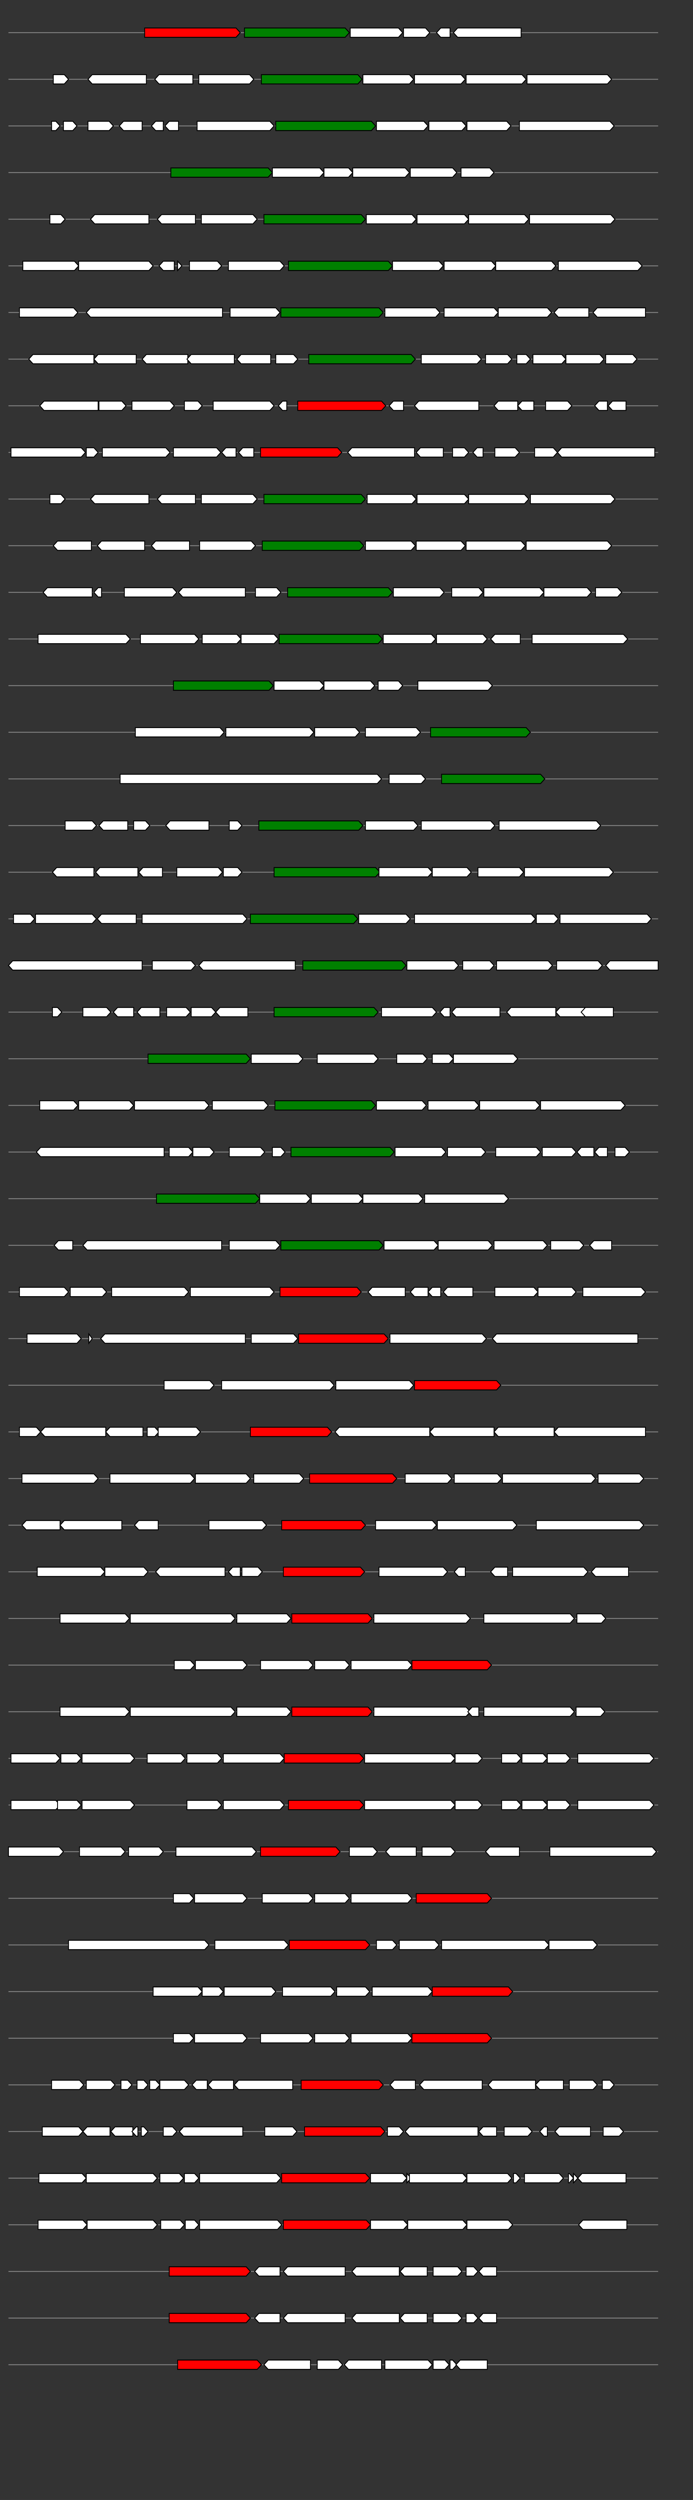 <svg xmlns="http://www.w3.org/2000/svg" height="2770" width="768.0" version="1.1" y="0" x="0" preserveAspectRatio="none" xmlns:xlink="http://www.w3.org/1999/xlink" viewBox="0 0 819.2 2680"  >
<rect x="0" y="0" width="819.2" height="2680" fill="#333333" stroke="none"/>
<g  >
<line y1="35" x2="778.0" style="stroke:grey; stroke-width:1; " x1="10" y2="35"  />
</g>
<g id="all_10_0_0"  >
<polygon style="stroke:black; stroke-width:1; fill:red; " points="171,40 279,40 284,35 279,30 171,30 171,40 "  />
</g>
<g id="all_10_0_1"  >
<polygon style="stroke:black; stroke-width:1; fill:green; " points="289,40 408,40 413,35 408,30 289,30 289,40 "  />
</g>
<g id="all_10_0_2"  >
<polygon style="stroke:black; stroke-width:1; fill:#FFFFFF; " points="414,40 471,40 476,35 471,30 414,30 414,40 "  />
</g>
<g id="all_10_0_3"  >
<polygon style="stroke:black; stroke-width:1; fill:#FFFFFF; " points="477,40 503,40 508,35 503,30 477,30 477,40 "  />
</g>
<g id="all_10_0_4"  >
<polygon style="stroke:black; stroke-width:1; fill:#FFFFFF; " points="516,35 521,30 532,30 532,40 521,40 516,35 "  />
</g>
<g id="all_10_0_5"  >
<polygon style="stroke:black; stroke-width:1; fill:#FFFFFF; " points="536,35 541,30 616,30 616,40 541,40 536,35 "  />
</g>
<g  >
<line y1="85" x2="778.0" style="stroke:grey; stroke-width:1; " x1="10" y2="85"  />
</g>
<g id="all_10_451_0"  >
<polygon style="stroke:black; stroke-width:1; fill:#FFFFFF; " points="63,90 76,90 81,85 76,80 63,80 63,90 "  />
</g>
<g id="all_10_451_1"  >
<polygon style="stroke:black; stroke-width:1; fill:#FFFFFF; " points="104,85 109,80 173,80 173,90 109,90 104,85 "  />
</g>
<g id="all_10_451_2"  >
<polygon style="stroke:black; stroke-width:1; fill:#FFFFFF; " points="183,85 188,80 228,80 228,90 188,90 183,85 "  />
</g>
<g id="all_10_451_3"  >
<polygon style="stroke:black; stroke-width:1; fill:#FFFFFF; " points="235,90 295,90 300,85 295,80 235,80 235,90 "  />
</g>
<g id="all_10_451_4"  >
<polygon style="stroke:black; stroke-width:1; fill:green; " points="309,90 423,90 428,85 423,80 309,80 309,90 "  />
</g>
<g id="all_10_451_5"  >
<polygon style="stroke:black; stroke-width:1; fill:#FFFFFF; " points="429,90 484,90 489,85 484,80 429,80 429,90 "  />
</g>
<g id="all_10_451_6"  >
<polygon style="stroke:black; stroke-width:1; fill:#FFFFFF; " points="490,90 545,90 550,85 545,80 490,80 490,90 "  />
</g>
<g id="all_10_451_7"  >
<polygon style="stroke:black; stroke-width:1; fill:#FFFFFF; " points="551,90 617,90 622,85 617,80 551,80 551,90 "  />
</g>
<g id="all_10_451_8"  >
<polygon style="stroke:black; stroke-width:1; fill:#FFFFFF; " points="623,90 718,90 723,85 718,80 623,80 623,90 "  />
</g>
<g  >
<line y1="135" x2="778.0" style="stroke:grey; stroke-width:1; " x1="10" y2="135"  />
</g>
<g id="all_10_452_0"  >
<polygon style="stroke:black; stroke-width:1; fill:#FFFFFF; " points="61,140 66,140 71,135 66,130 61,130 61,140 "  />
</g>
<g id="all_10_452_1"  >
<polygon style="stroke:black; stroke-width:1; fill:#FFFFFF; " points="75,140 86,140 91,135 86,130 75,130 75,140 "  />
</g>
<g id="all_10_452_2"  >
<polygon style="stroke:black; stroke-width:1; fill:#FFFFFF; " points="104,140 129,140 134,135 129,130 104,130 104,140 "  />
</g>
<g id="all_10_452_3"  >
<polygon style="stroke:black; stroke-width:1; fill:#FFFFFF; " points="141,135 146,130 168,130 168,140 146,140 141,135 "  />
</g>
<g id="all_10_452_4"  >
<polygon style="stroke:black; stroke-width:1; fill:#FFFFFF; " points="179,135 184,130 193,130 193,140 184,140 179,135 "  />
</g>
<g id="all_10_452_5"  >
<polygon style="stroke:black; stroke-width:1; fill:#FFFFFF; " points="195,135 200,130 211,130 211,140 200,140 195,135 "  />
</g>
<g id="all_10_452_6"  >
<polygon style="stroke:black; stroke-width:1; fill:#FFFFFF; " points="233,140 319,140 324,135 319,130 233,130 233,140 "  />
</g>
<g id="all_10_452_7"  >
<polygon style="stroke:black; stroke-width:1; fill:green; " points="326,140 439,140 444,135 439,130 326,130 326,140 "  />
</g>
<g id="all_10_452_8"  >
<polygon style="stroke:black; stroke-width:1; fill:#FFFFFF; " points="445,140 501,140 506,135 501,130 445,130 445,140 "  />
</g>
<g id="all_10_452_9"  >
<polygon style="stroke:black; stroke-width:1; fill:#FFFFFF; " points="507,140 546,140 551,135 546,130 507,130 507,140 "  />
</g>
<g id="all_10_452_10"  >
<polygon style="stroke:black; stroke-width:1; fill:#FFFFFF; " points="552,140 599,140 604,135 599,130 552,130 552,140 "  />
</g>
<g id="all_10_452_11"  >
<polygon style="stroke:black; stroke-width:1; fill:#FFFFFF; " points="614,140 721,140 726,135 721,130 614,130 614,140 "  />
</g>
<g  >
<line y1="185" x2="778.0" style="stroke:grey; stroke-width:1; " x1="10" y2="185"  />
</g>
<g id="all_10_453_0"  >
<polygon style="stroke:black; stroke-width:1; fill:green; " points="202,190 317,190 322,185 317,180 202,180 202,190 "  />
</g>
<g id="all_10_453_1"  >
<polygon style="stroke:black; stroke-width:1; fill:#FFFFFF; " points="322,190 378,190 383,185 378,180 322,180 322,190 "  />
</g>
<g id="all_10_453_2"  >
<polygon style="stroke:black; stroke-width:1; fill:#FFFFFF; " points="383,190 412,190 417,185 412,180 383,180 383,190 "  />
</g>
<g id="all_10_453_3"  >
<polygon style="stroke:black; stroke-width:1; fill:#FFFFFF; " points="417,190 479,190 484,185 479,180 417,180 417,190 "  />
</g>
<g id="all_10_453_4"  >
<polygon style="stroke:black; stroke-width:1; fill:#FFFFFF; " points="485,190 535,190 540,185 535,180 485,180 485,190 "  />
</g>
<g id="all_10_453_5"  >
<polygon style="stroke:black; stroke-width:1; fill:#FFFFFF; " points="545,190 579,190 584,185 579,180 545,180 545,190 "  />
</g>
<g  >
<line y1="235" x2="778.0" style="stroke:grey; stroke-width:1; " x1="10" y2="235"  />
</g>
<g id="all_10_454_0"  >
<polygon style="stroke:black; stroke-width:1; fill:#FFFFFF; " points="59,240 72,240 77,235 72,230 59,230 59,240 "  />
</g>
<g id="all_10_454_1"  >
<polygon style="stroke:black; stroke-width:1; fill:#FFFFFF; " points="107,235 112,230 176,230 176,240 112,240 107,235 "  />
</g>
<g id="all_10_454_2"  >
<polygon style="stroke:black; stroke-width:1; fill:#FFFFFF; " points="186,235 191,230 231,230 231,240 191,240 186,235 "  />
</g>
<g id="all_10_454_3"  >
<polygon style="stroke:black; stroke-width:1; fill:#FFFFFF; " points="238,240 299,240 304,235 299,230 238,230 238,240 "  />
</g>
<g id="all_10_454_4"  >
<polygon style="stroke:black; stroke-width:1; fill:green; " points="312,240 427,240 432,235 427,230 312,230 312,240 "  />
</g>
<g id="all_10_454_5"  >
<polygon style="stroke:black; stroke-width:1; fill:#FFFFFF; " points="433,240 487,240 492,235 487,230 433,230 433,240 "  />
</g>
<g id="all_10_454_6"  >
<polygon style="stroke:black; stroke-width:1; fill:#FFFFFF; " points="493,240 549,240 554,235 549,230 493,230 493,240 "  />
</g>
<g id="all_10_454_7"  >
<polygon style="stroke:black; stroke-width:1; fill:#FFFFFF; " points="554,240 620,240 625,235 620,230 554,230 554,240 "  />
</g>
<g id="all_10_454_8"  >
<polygon style="stroke:black; stroke-width:1; fill:#FFFFFF; " points="626,240 722,240 727,235 722,230 626,230 626,240 "  />
</g>
<g  >
<line y1="285" x2="778.0" style="stroke:grey; stroke-width:1; " x1="10" y2="285"  />
</g>
<g id="all_10_455_0"  >
<polygon style="stroke:black; stroke-width:1; fill:#FFFFFF; " points="27,290 88,290 93,285 88,280 27,280 27,290 "  />
</g>
<g id="all_10_455_1"  >
<polygon style="stroke:black; stroke-width:1; fill:#FFFFFF; " points="93,290 176,290 181,285 176,280 93,280 93,290 "  />
</g>
<g id="all_10_455_2"  >
<polygon style="stroke:black; stroke-width:1; fill:#FFFFFF; " points="188,285 193,280 206,280 206,290 193,290 188,285 "  />
</g>
<g id="all_10_455_3"  >
<polygon style="stroke:black; stroke-width:1; fill:#FFFFFF; " points="210,290 210,290 215,285 210,280 210,280 210,290 "  />
</g>
<g id="all_10_455_4"  >
<polygon style="stroke:black; stroke-width:1; fill:#FFFFFF; " points="224,290 257,290 262,285 257,280 224,280 224,290 "  />
</g>
<g id="all_10_455_5"  >
<polygon style="stroke:black; stroke-width:1; fill:#FFFFFF; " points="270,290 331,290 336,285 331,280 270,280 270,290 "  />
</g>
<g id="all_10_455_6"  >
<polygon style="stroke:black; stroke-width:1; fill:green; " points="341,290 459,290 464,285 459,280 341,280 341,290 "  />
</g>
<g id="all_10_455_7"  >
<polygon style="stroke:black; stroke-width:1; fill:#FFFFFF; " points="464,290 519,290 524,285 519,280 464,280 464,290 "  />
</g>
<g id="all_10_455_8"  >
<polygon style="stroke:black; stroke-width:1; fill:#FFFFFF; " points="525,290 581,290 586,285 581,280 525,280 525,290 "  />
</g>
<g id="all_10_455_9"  >
<polygon style="stroke:black; stroke-width:1; fill:#FFFFFF; " points="586,290 652,290 657,285 652,280 586,280 586,290 "  />
</g>
<g id="all_10_455_10"  >
<polygon style="stroke:black; stroke-width:1; fill:#FFFFFF; " points="660,290 754,290 759,285 754,280 660,280 660,290 "  />
</g>
<g  >
<line y1="335" x2="778.0" style="stroke:grey; stroke-width:1; " x1="10" y2="335"  />
</g>
<g id="all_10_456_0"  >
<polygon style="stroke:black; stroke-width:1; fill:#FFFFFF; " points="23,340 87,340 92,335 87,330 23,330 23,340 "  />
</g>
<g id="all_10_456_1"  >
<polygon style="stroke:black; stroke-width:1; fill:#FFFFFF; " points="102,335 107,330 263,330 263,340 107,340 102,335 "  />
</g>
<g id="all_10_456_2"  >
<polygon style="stroke:black; stroke-width:1; fill:#FFFFFF; " points="272,340 326,340 331,335 326,330 272,330 272,340 "  />
</g>
<g id="all_10_456_3"  >
<polygon style="stroke:black; stroke-width:1; fill:green; " points="332,340 448,340 453,335 448,330 332,330 332,340 "  />
</g>
<g id="all_10_456_4"  >
<polygon style="stroke:black; stroke-width:1; fill:#FFFFFF; " points="455,340 515,340 520,335 515,330 455,330 455,340 "  />
</g>
<g id="all_10_456_5"  >
<polygon style="stroke:black; stroke-width:1; fill:#FFFFFF; " points="525,340 584,340 589,335 584,330 525,330 525,340 "  />
</g>
<g id="all_10_456_6"  >
<polygon style="stroke:black; stroke-width:1; fill:#FFFFFF; " points="589,340 647,340 652,335 647,330 589,330 589,340 "  />
</g>
<g id="all_10_456_7"  >
<polygon style="stroke:black; stroke-width:1; fill:#FFFFFF; " points="655,335 660,330 696,330 696,340 660,340 655,335 "  />
</g>
<g id="all_10_456_8"  >
<polygon style="stroke:black; stroke-width:1; fill:#FFFFFF; " points="701,335 706,330 763,330 763,340 706,340 701,335 "  />
</g>
<g  >
<line y1="385" x2="778.0" style="stroke:grey; stroke-width:1; " x1="10" y2="385"  />
</g>
<g id="all_10_457_0"  >
<polygon style="stroke:black; stroke-width:1; fill:#FFFFFF; " points="34,385 39,380 111,380 111,390 39,390 34,385 "  />
</g>
<g id="all_10_457_1"  >
<polygon style="stroke:black; stroke-width:1; fill:#FFFFFF; " points="111,385 116,380 161,380 161,390 116,390 111,385 "  />
</g>
<g id="all_10_457_2"  >
<polygon style="stroke:black; stroke-width:1; fill:#FFFFFF; " points="168,385 173,380 222,380 222,390 173,390 168,385 "  />
</g>
<g id="all_10_457_3"  >
<polygon style="stroke:black; stroke-width:1; fill:#FFFFFF; " points="221,385 226,380 277,380 277,390 226,390 221,385 "  />
</g>
<g id="all_10_457_4"  >
<polygon style="stroke:black; stroke-width:1; fill:#FFFFFF; " points="280,385 285,380 320,380 320,390 285,390 280,385 "  />
</g>
<g id="all_10_457_5"  >
<polygon style="stroke:black; stroke-width:1; fill:#FFFFFF; " points="326,390 347,390 352,385 347,380 326,380 326,390 "  />
</g>
<g id="all_10_457_6"  >
<polygon style="stroke:black; stroke-width:1; fill:green; " points="365,390 486,390 491,385 486,380 365,380 365,390 "  />
</g>
<g id="all_10_457_7"  >
<polygon style="stroke:black; stroke-width:1; fill:#FFFFFF; " points="498,390 564,390 569,385 564,380 498,380 498,390 "  />
</g>
<g id="all_10_457_8"  >
<polygon style="stroke:black; stroke-width:1; fill:#FFFFFF; " points="574,390 600,390 605,385 600,380 574,380 574,390 "  />
</g>
<g id="all_10_457_9"  >
<polygon style="stroke:black; stroke-width:1; fill:#FFFFFF; " points="611,390 622,390 627,385 622,380 611,380 611,390 "  />
</g>
<g id="all_10_457_10"  >
<polygon style="stroke:black; stroke-width:1; fill:#FFFFFF; " points="630,390 664,390 669,385 664,380 630,380 630,390 "  />
</g>
<g id="all_10_457_11"  >
<polygon style="stroke:black; stroke-width:1; fill:#FFFFFF; " points="669,390 709,390 714,385 709,380 669,380 669,390 "  />
</g>
<g id="all_10_457_12"  >
<polygon style="stroke:black; stroke-width:1; fill:#FFFFFF; " points="716,390 748,390 753,385 748,380 716,380 716,390 "  />
</g>
<g  >
<line y1="435" x2="778.0" style="stroke:grey; stroke-width:1; " x1="10" y2="435"  />
</g>
<g id="all_10_458_0"  >
<polygon style="stroke:black; stroke-width:1; fill:#FFFFFF; " points="47,435 52,430 116,430 116,440 52,440 47,435 "  />
</g>
<g id="all_10_458_1"  >
<polygon style="stroke:black; stroke-width:1; fill:#FFFFFF; " points="117,440 144,440 149,435 144,430 117,430 117,440 "  />
</g>
<g id="all_10_458_2"  >
<polygon style="stroke:black; stroke-width:1; fill:#FFFFFF; " points="156,440 201,440 206,435 201,430 156,430 156,440 "  />
</g>
<g id="all_10_458_3"  >
<polygon style="stroke:black; stroke-width:1; fill:#FFFFFF; " points="218,440 234,440 239,435 234,430 218,430 218,440 "  />
</g>
<g id="all_10_458_4"  >
<polygon style="stroke:black; stroke-width:1; fill:#FFFFFF; " points="252,440 319,440 324,435 319,430 252,430 252,440 "  />
</g>
<g id="all_10_458_5"  >
<polygon style="stroke:black; stroke-width:1; fill:#FFFFFF; " points="329,435 334,430 339,430 339,440 334,440 329,435 "  />
</g>
<g id="all_10_458_6"  >
<polygon style="stroke:black; stroke-width:1; fill:red; " points="352,440 451,440 456,435 451,430 352,430 352,440 "  />
</g>
<g id="all_10_458_7"  >
<polygon style="stroke:black; stroke-width:1; fill:#FFFFFF; " points="460,435 465,430 477,430 477,440 465,440 460,435 "  />
</g>
<g id="all_10_458_8"  >
<polygon style="stroke:black; stroke-width:1; fill:#FFFFFF; " points="490,435 495,430 566,430 566,440 495,440 490,435 "  />
</g>
<g id="all_10_458_9"  >
<polygon style="stroke:black; stroke-width:1; fill:#FFFFFF; " points="584,435 589,430 612,430 612,440 589,440 584,435 "  />
</g>
<g id="all_10_458_10"  >
<polygon style="stroke:black; stroke-width:1; fill:#FFFFFF; " points="612,435 617,430 631,430 631,440 617,440 612,435 "  />
</g>
<g id="all_10_458_11"  >
<polygon style="stroke:black; stroke-width:1; fill:#FFFFFF; " points="645,440 671,440 676,435 671,430 645,430 645,440 "  />
</g>
<g id="all_10_458_12"  >
<polygon style="stroke:black; stroke-width:1; fill:#FFFFFF; " points="703,435 708,430 718,430 718,440 708,440 703,435 "  />
</g>
<g id="all_10_458_13"  >
<polygon style="stroke:black; stroke-width:1; fill:#FFFFFF; " points="719,435 724,430 740,430 740,440 724,440 719,435 "  />
</g>
<g  >
<line y1="485" x2="778.0" style="stroke:grey; stroke-width:1; " x1="10" y2="485"  />
</g>
<g id="all_10_459_0"  >
<polygon style="stroke:black; stroke-width:1; fill:#FFFFFF; " points="13,490 96,490 101,485 96,480 13,480 13,490 "  />
</g>
<g id="all_10_459_1"  >
<polygon style="stroke:black; stroke-width:1; fill:#FFFFFF; " points="102,490 111,490 116,485 111,480 102,480 102,490 "  />
</g>
<g id="all_10_459_2"  >
<polygon style="stroke:black; stroke-width:1; fill:#FFFFFF; " points="121,490 196,490 201,485 196,480 121,480 121,490 "  />
</g>
<g id="all_10_459_3"  >
<polygon style="stroke:black; stroke-width:1; fill:#FFFFFF; " points="205,490 256,490 261,485 256,480 205,480 205,490 "  />
</g>
<g id="all_10_459_4"  >
<polygon style="stroke:black; stroke-width:1; fill:#FFFFFF; " points="262,485 267,480 279,480 279,490 267,490 262,485 "  />
</g>
<g id="all_10_459_5"  >
<polygon style="stroke:black; stroke-width:1; fill:#FFFFFF; " points="282,485 287,480 300,480 300,490 287,490 282,485 "  />
</g>
<g id="all_10_459_6"  >
<polygon style="stroke:black; stroke-width:1; fill:red; " points="308,490 399,490 404,485 399,480 308,480 308,490 "  />
</g>
<g id="all_10_459_7"  >
<polygon style="stroke:black; stroke-width:1; fill:#FFFFFF; " points="411,485 416,480 490,480 490,490 416,490 411,485 "  />
</g>
<g id="all_10_459_8"  >
<polygon style="stroke:black; stroke-width:1; fill:#FFFFFF; " points="492,485 497,480 524,480 524,490 497,490 492,485 "  />
</g>
<g id="all_10_459_9"  >
<polygon style="stroke:black; stroke-width:1; fill:#FFFFFF; " points="535,490 549,490 554,485 549,480 535,480 535,490 "  />
</g>
<g id="all_10_459_10"  >
<polygon style="stroke:black; stroke-width:1; fill:#FFFFFF; " points="559,485 564,480 571,480 571,490 564,490 559,485 "  />
</g>
<g id="all_10_459_11"  >
<polygon style="stroke:black; stroke-width:1; fill:#FFFFFF; " points="585,490 609,490 614,485 609,480 585,480 585,490 "  />
</g>
<g id="all_10_459_12"  >
<polygon style="stroke:black; stroke-width:1; fill:#FFFFFF; " points="632,490 654,490 659,485 654,480 632,480 632,490 "  />
</g>
<g id="all_10_459_13"  >
<polygon style="stroke:black; stroke-width:1; fill:#FFFFFF; " points="659,485 664,480 774,480 774,490 664,490 659,485 "  />
</g>
<g  >
<line y1="535" x2="778.0" style="stroke:grey; stroke-width:1; " x1="10" y2="535"  />
</g>
<g id="all_10_460_0"  >
<polygon style="stroke:black; stroke-width:1; fill:#FFFFFF; " points="59,540 72,540 77,535 72,530 59,530 59,540 "  />
</g>
<g id="all_10_460_1"  >
<polygon style="stroke:black; stroke-width:1; fill:#FFFFFF; " points="107,535 112,530 176,530 176,540 112,540 107,535 "  />
</g>
<g id="all_10_460_2"  >
<polygon style="stroke:black; stroke-width:1; fill:#FFFFFF; " points="186,535 191,530 231,530 231,540 191,540 186,535 "  />
</g>
<g id="all_10_460_3"  >
<polygon style="stroke:black; stroke-width:1; fill:#FFFFFF; " points="238,540 299,540 304,535 299,530 238,530 238,540 "  />
</g>
<g id="all_10_460_4"  >
<polygon style="stroke:black; stroke-width:1; fill:green; " points="312,540 427,540 432,535 427,530 312,530 312,540 "  />
</g>
<g id="all_10_460_5"  >
<polygon style="stroke:black; stroke-width:1; fill:#FFFFFF; " points="434,540 487,540 492,535 487,530 434,530 434,540 "  />
</g>
<g id="all_10_460_6"  >
<polygon style="stroke:black; stroke-width:1; fill:#FFFFFF; " points="493,540 549,540 554,535 549,530 493,530 493,540 "  />
</g>
<g id="all_10_460_7"  >
<polygon style="stroke:black; stroke-width:1; fill:#FFFFFF; " points="554,540 620,540 625,535 620,530 554,530 554,540 "  />
</g>
<g id="all_10_460_8"  >
<polygon style="stroke:black; stroke-width:1; fill:#FFFFFF; " points="627,540 722,540 727,535 722,530 627,530 627,540 "  />
</g>
<g  >
<line y1="585" x2="778.0" style="stroke:grey; stroke-width:1; " x1="10" y2="585"  />
</g>
<g id="all_10_461_0"  >
<polygon style="stroke:black; stroke-width:1; fill:#FFFFFF; " points="63,585 68,580 108,580 108,590 68,590 63,585 "  />
</g>
<g id="all_10_461_1"  >
<polygon style="stroke:black; stroke-width:1; fill:#FFFFFF; " points="115,585 120,580 171,580 171,590 120,590 115,585 "  />
</g>
<g id="all_10_461_2"  >
<polygon style="stroke:black; stroke-width:1; fill:#FFFFFF; " points="179,585 184,580 224,580 224,590 184,590 179,585 "  />
</g>
<g id="all_10_461_3"  >
<polygon style="stroke:black; stroke-width:1; fill:#FFFFFF; " points="236,590 297,590 302,585 297,580 236,580 236,590 "  />
</g>
<g id="all_10_461_4"  >
<polygon style="stroke:black; stroke-width:1; fill:green; " points="310,590 425,590 430,585 425,580 310,580 310,590 "  />
</g>
<g id="all_10_461_5"  >
<polygon style="stroke:black; stroke-width:1; fill:#FFFFFF; " points="432,590 486,590 491,585 486,580 432,580 432,590 "  />
</g>
<g id="all_10_461_6"  >
<polygon style="stroke:black; stroke-width:1; fill:#FFFFFF; " points="492,590 545,590 550,585 545,580 492,580 492,590 "  />
</g>
<g id="all_10_461_7"  >
<polygon style="stroke:black; stroke-width:1; fill:#FFFFFF; " points="551,590 616,590 621,585 616,580 551,580 551,590 "  />
</g>
<g id="all_10_461_8"  >
<polygon style="stroke:black; stroke-width:1; fill:#FFFFFF; " points="622,590 718,590 723,585 718,580 622,580 622,590 "  />
</g>
<g  >
<line y1="635" x2="778.0" style="stroke:grey; stroke-width:1; " x1="10" y2="635"  />
</g>
<g id="all_10_462_0"  >
<polygon style="stroke:black; stroke-width:1; fill:#FFFFFF; " points="51,635 56,630 109,630 109,640 56,640 51,635 "  />
</g>
<g id="all_10_462_1"  >
<polygon style="stroke:black; stroke-width:1; fill:#FFFFFF; " points="111,635 116,630 120,630 120,640 116,640 111,635 "  />
</g>
<g id="all_10_462_2"  >
<polygon style="stroke:black; stroke-width:1; fill:#FFFFFF; " points="147,640 204,640 209,635 204,630 147,630 147,640 "  />
</g>
<g id="all_10_462_3"  >
<polygon style="stroke:black; stroke-width:1; fill:#FFFFFF; " points="211,635 216,630 290,630 290,640 216,640 211,635 "  />
</g>
<g id="all_10_462_4"  >
<polygon style="stroke:black; stroke-width:1; fill:#FFFFFF; " points="302,640 327,640 332,635 327,630 302,630 302,640 "  />
</g>
<g id="all_10_462_5"  >
<polygon style="stroke:black; stroke-width:1; fill:green; " points="340,640 459,640 464,635 459,630 340,630 340,640 "  />
</g>
<g id="all_10_462_6"  >
<polygon style="stroke:black; stroke-width:1; fill:#FFFFFF; " points="465,640 520,640 525,635 520,630 465,630 465,640 "  />
</g>
<g id="all_10_462_7"  >
<polygon style="stroke:black; stroke-width:1; fill:#FFFFFF; " points="534,640 566,640 571,635 566,630 534,630 534,640 "  />
</g>
<g id="all_10_462_8"  >
<polygon style="stroke:black; stroke-width:1; fill:#FFFFFF; " points="572,640 638,640 643,635 638,630 572,630 572,640 "  />
</g>
<g id="all_10_462_9"  >
<polygon style="stroke:black; stroke-width:1; fill:#FFFFFF; " points="643,640 694,640 699,635 694,630 643,630 643,640 "  />
</g>
<g id="all_10_462_10"  >
<polygon style="stroke:black; stroke-width:1; fill:#FFFFFF; " points="704,640 730,640 735,635 730,630 704,630 704,640 "  />
</g>
<g  >
<line y1="685" x2="778.0" style="stroke:grey; stroke-width:1; " x1="10" y2="685"  />
</g>
<g id="all_10_463_0"  >
<polygon style="stroke:black; stroke-width:1; fill:#FFFFFF; " points="45,690 149,690 154,685 149,680 45,680 45,690 "  />
</g>
<g id="all_10_463_1"  >
<polygon style="stroke:black; stroke-width:1; fill:#FFFFFF; " points="166,690 230,690 235,685 230,680 166,680 166,690 "  />
</g>
<g id="all_10_463_2"  >
<polygon style="stroke:black; stroke-width:1; fill:#FFFFFF; " points="239,690 280,690 285,685 280,680 239,680 239,690 "  />
</g>
<g id="all_10_463_3"  >
<polygon style="stroke:black; stroke-width:1; fill:#FFFFFF; " points="285,690 324,690 329,685 324,680 285,680 285,690 "  />
</g>
<g id="all_10_463_4"  >
<polygon style="stroke:black; stroke-width:1; fill:green; " points="330,690 447,690 452,685 447,680 330,680 330,690 "  />
</g>
<g id="all_10_463_5"  >
<polygon style="stroke:black; stroke-width:1; fill:#FFFFFF; " points="453,690 510,690 515,685 510,680 453,680 453,690 "  />
</g>
<g id="all_10_463_6"  >
<polygon style="stroke:black; stroke-width:1; fill:#FFFFFF; " points="516,690 571,690 576,685 571,680 516,680 516,690 "  />
</g>
<g id="all_10_463_7"  >
<polygon style="stroke:black; stroke-width:1; fill:#FFFFFF; " points="580,685 585,680 615,680 615,690 585,690 580,685 "  />
</g>
<g id="all_10_463_8"  >
<polygon style="stroke:black; stroke-width:1; fill:#FFFFFF; " points="629,690 737,690 742,685 737,680 629,680 629,690 "  />
</g>
<g  >
<line y1="735" x2="778.0" style="stroke:grey; stroke-width:1; " x1="10" y2="735"  />
</g>
<g id="all_10_464_0"  >
<polygon style="stroke:black; stroke-width:1; fill:green; " points="205,740 318,740 323,735 318,730 205,730 205,740 "  />
</g>
<g id="all_10_464_1"  >
<polygon style="stroke:black; stroke-width:1; fill:#FFFFFF; " points="324,740 378,740 383,735 378,730 324,730 324,740 "  />
</g>
<g id="all_10_464_2"  >
<polygon style="stroke:black; stroke-width:1; fill:#FFFFFF; " points="383,740 438,740 443,735 438,730 383,730 383,740 "  />
</g>
<g id="all_10_464_3"  >
<polygon style="stroke:black; stroke-width:1; fill:#FFFFFF; " points="447,740 471,740 476,735 471,730 447,730 447,740 "  />
</g>
<g id="all_10_464_4"  >
<polygon style="stroke:black; stroke-width:1; fill:#FFFFFF; " points="494,740 577,740 582,735 577,730 494,730 494,740 "  />
</g>
<g  >
<line y1="785" x2="778.0" style="stroke:grey; stroke-width:1; " x1="10" y2="785"  />
</g>
<g id="all_10_465_0"  >
<polygon style="stroke:black; stroke-width:1; fill:#FFFFFF; " points="160,790 260,790 265,785 260,780 160,780 160,790 "  />
</g>
<g id="all_10_465_1"  >
<polygon style="stroke:black; stroke-width:1; fill:#FFFFFF; " points="267,790 366,790 371,785 366,780 267,780 267,790 "  />
</g>
<g id="all_10_465_2"  >
<polygon style="stroke:black; stroke-width:1; fill:#FFFFFF; " points="372,790 420,790 425,785 420,780 372,780 372,790 "  />
</g>
<g id="all_10_465_3"  >
<polygon style="stroke:black; stroke-width:1; fill:#FFFFFF; " points="432,790 492,790 497,785 492,780 432,780 432,790 "  />
</g>
<g id="all_10_465_4"  >
<polygon style="stroke:black; stroke-width:1; fill:green; " points="509,790 622,790 627,785 622,780 509,780 509,790 "  />
</g>
<g  >
<line y1="835" x2="778.0" style="stroke:grey; stroke-width:1; " x1="10" y2="835"  />
</g>
<g id="all_10_466_0"  >
<polygon style="stroke:black; stroke-width:1; fill:#FFFFFF; " points="142,840 446,840 451,835 446,830 142,830 142,840 "  />
</g>
<g id="all_10_466_1"  >
<polygon style="stroke:black; stroke-width:1; fill:#FFFFFF; " points="460,840 498,840 503,835 498,830 460,830 460,840 "  />
</g>
<g id="all_10_466_2"  >
<polygon style="stroke:black; stroke-width:1; fill:green; " points="522,840 639,840 644,835 639,830 522,830 522,840 "  />
</g>
<g  >
<line y1="885" x2="778.0" style="stroke:grey; stroke-width:1; " x1="10" y2="885"  />
</g>
<g id="all_10_467_0"  >
<polygon style="stroke:black; stroke-width:1; fill:#FFFFFF; " points="77,890 109,890 114,885 109,880 77,880 77,890 "  />
</g>
<g id="all_10_467_1"  >
<polygon style="stroke:black; stroke-width:1; fill:#FFFFFF; " points="117,885 122,880 151,880 151,890 122,890 117,885 "  />
</g>
<g id="all_10_467_2"  >
<polygon style="stroke:black; stroke-width:1; fill:#FFFFFF; " points="158,890 172,890 177,885 172,880 158,880 158,890 "  />
</g>
<g id="all_10_467_3"  >
<polygon style="stroke:black; stroke-width:1; fill:#FFFFFF; " points="196,885 201,880 247,880 247,890 201,890 196,885 "  />
</g>
<g id="all_10_467_4"  >
<polygon style="stroke:black; stroke-width:1; fill:#FFFFFF; " points="271,890 281,890 286,885 281,880 271,880 271,890 "  />
</g>
<g id="all_10_467_5"  >
<polygon style="stroke:black; stroke-width:1; fill:green; " points="306,890 424,890 429,885 424,880 306,880 306,890 "  />
</g>
<g id="all_10_467_6"  >
<polygon style="stroke:black; stroke-width:1; fill:#FFFFFF; " points="432,890 489,890 494,885 489,880 432,880 432,890 "  />
</g>
<g id="all_10_467_7"  >
<polygon style="stroke:black; stroke-width:1; fill:#FFFFFF; " points="498,890 580,890 585,885 580,880 498,880 498,890 "  />
</g>
<g id="all_10_467_8"  >
<polygon style="stroke:black; stroke-width:1; fill:#FFFFFF; " points="590,890 705,890 710,885 705,880 590,880 590,890 "  />
</g>
<g  >
<line y1="935" x2="778.0" style="stroke:grey; stroke-width:1; " x1="10" y2="935"  />
</g>
<g id="all_10_468_0"  >
<polygon style="stroke:black; stroke-width:1; fill:#FFFFFF; " points="62,935 67,930 111,930 111,940 67,940 62,935 "  />
</g>
<g id="all_10_468_1"  >
<polygon style="stroke:black; stroke-width:1; fill:#FFFFFF; " points="113,935 118,930 163,930 163,940 118,940 113,935 "  />
</g>
<g id="all_10_468_2"  >
<polygon style="stroke:black; stroke-width:1; fill:#FFFFFF; " points="164,935 169,930 192,930 192,940 169,940 164,935 "  />
</g>
<g id="all_10_468_3"  >
<polygon style="stroke:black; stroke-width:1; fill:#FFFFFF; " points="209,940 258,940 263,935 258,930 209,930 209,940 "  />
</g>
<g id="all_10_468_4"  >
<polygon style="stroke:black; stroke-width:1; fill:#FFFFFF; " points="264,940 281,940 286,935 281,930 264,930 264,940 "  />
</g>
<g id="all_10_468_5"  >
<polygon style="stroke:black; stroke-width:1; fill:green; " points="324,940 444,940 449,935 444,930 324,930 324,940 "  />
</g>
<g id="all_10_468_6"  >
<polygon style="stroke:black; stroke-width:1; fill:#FFFFFF; " points="448,940 506,940 511,935 506,930 448,930 448,940 "  />
</g>
<g id="all_10_468_7"  >
<polygon style="stroke:black; stroke-width:1; fill:#FFFFFF; " points="511,940 552,940 557,935 552,930 511,930 511,940 "  />
</g>
<g id="all_10_468_8"  >
<polygon style="stroke:black; stroke-width:1; fill:#FFFFFF; " points="565,940 614,940 619,935 614,930 565,930 565,940 "  />
</g>
<g id="all_10_468_9"  >
<polygon style="stroke:black; stroke-width:1; fill:#FFFFFF; " points="620,940 720,940 725,935 720,930 620,930 620,940 "  />
</g>
<g  >
<line y1="985" x2="778.0" style="stroke:grey; stroke-width:1; " x1="10" y2="985"  />
</g>
<g id="all_10_469_0"  >
<polygon style="stroke:black; stroke-width:1; fill:#FFFFFF; " points="16,990 36,990 41,985 36,980 16,980 16,990 "  />
</g>
<g id="all_10_469_1"  >
<polygon style="stroke:black; stroke-width:1; fill:#FFFFFF; " points="42,990 109,990 114,985 109,980 42,980 42,990 "  />
</g>
<g id="all_10_469_2"  >
<polygon style="stroke:black; stroke-width:1; fill:#FFFFFF; " points="115,985 120,980 161,980 161,990 120,990 115,985 "  />
</g>
<g id="all_10_469_3"  >
<polygon style="stroke:black; stroke-width:1; fill:#FFFFFF; " points="168,990 287,990 292,985 287,980 168,980 168,990 "  />
</g>
<g id="all_10_469_4"  >
<polygon style="stroke:black; stroke-width:1; fill:green; " points="296,990 418,990 423,985 418,980 296,980 296,990 "  />
</g>
<g id="all_10_469_5"  >
<polygon style="stroke:black; stroke-width:1; fill:#FFFFFF; " points="424,990 480,990 485,985 480,980 424,980 424,990 "  />
</g>
<g id="all_10_469_6"  >
<polygon style="stroke:black; stroke-width:1; fill:#FFFFFF; " points="490,990 628,990 633,985 628,980 490,980 490,990 "  />
</g>
<g id="all_10_469_7"  >
<polygon style="stroke:black; stroke-width:1; fill:#FFFFFF; " points="634,990 655,990 660,985 655,980 634,980 634,990 "  />
</g>
<g id="all_10_469_8"  >
<polygon style="stroke:black; stroke-width:1; fill:#FFFFFF; " points="662,990 765,990 770,985 765,980 662,980 662,990 "  />
</g>
<g  >
<line y1="1035" x2="778.0" style="stroke:grey; stroke-width:1; " x1="10" y2="1035"  />
</g>
<g id="all_10_470_0"  >
<polygon style="stroke:black; stroke-width:1; fill:#FFFFFF; " points="10,1035 15,1030 168,1030 168,1040 15,1040 10,1035 "  />
</g>
<g id="all_10_470_1"  >
<polygon style="stroke:black; stroke-width:1; fill:#FFFFFF; " points="180,1040 226,1040 231,1035 226,1030 180,1030 180,1040 "  />
</g>
<g id="all_10_470_2"  >
<polygon style="stroke:black; stroke-width:1; fill:#FFFFFF; " points="235,1035 240,1030 349,1030 349,1040 240,1040 235,1035 "  />
</g>
<g id="all_10_470_3"  >
<polygon style="stroke:black; stroke-width:1; fill:green; " points="358,1040 475,1040 480,1035 475,1030 358,1030 358,1040 "  />
</g>
<g id="all_10_470_4"  >
<polygon style="stroke:black; stroke-width:1; fill:#FFFFFF; " points="481,1040 537,1040 542,1035 537,1030 481,1030 481,1040 "  />
</g>
<g id="all_10_470_5"  >
<polygon style="stroke:black; stroke-width:1; fill:#FFFFFF; " points="547,1040 579,1040 584,1035 579,1030 547,1030 547,1040 "  />
</g>
<g id="all_10_470_6"  >
<polygon style="stroke:black; stroke-width:1; fill:#FFFFFF; " points="587,1040 648,1040 653,1035 648,1030 587,1030 587,1040 "  />
</g>
<g id="all_10_470_7"  >
<polygon style="stroke:black; stroke-width:1; fill:#FFFFFF; " points="658,1040 707,1040 712,1035 707,1030 658,1030 658,1040 "  />
</g>
<g id="all_10_470_8"  >
<polygon style="stroke:black; stroke-width:1; fill:#FFFFFF; " points="716,1035 721,1030 778,1030 778,1040 721,1040 716,1035 "  />
</g>
<g  >
<line y1="1085" x2="778.0" style="stroke:grey; stroke-width:1; " x1="10" y2="1085"  />
</g>
<g id="all_10_471_0"  >
<polygon style="stroke:black; stroke-width:1; fill:#FFFFFF; " points="62,1090 68,1090 73,1085 68,1080 62,1080 62,1090 "  />
</g>
<g id="all_10_471_1"  >
<polygon style="stroke:black; stroke-width:1; fill:#FFFFFF; " points="98,1090 126,1090 131,1085 126,1080 98,1080 98,1090 "  />
</g>
<g id="all_10_471_2"  >
<polygon style="stroke:black; stroke-width:1; fill:#FFFFFF; " points="134,1085 139,1080 158,1080 158,1090 139,1090 134,1085 "  />
</g>
<g id="all_10_471_3"  >
<polygon style="stroke:black; stroke-width:1; fill:#FFFFFF; " points="162,1085 167,1080 189,1080 189,1090 167,1090 162,1085 "  />
</g>
<g id="all_10_471_4"  >
<polygon style="stroke:black; stroke-width:1; fill:#FFFFFF; " points="197,1090 220,1090 225,1085 220,1080 197,1080 197,1090 "  />
</g>
<g id="all_10_471_5"  >
<polygon style="stroke:black; stroke-width:1; fill:#FFFFFF; " points="226,1090 250,1090 255,1085 250,1080 226,1080 226,1090 "  />
</g>
<g id="all_10_471_6"  >
<polygon style="stroke:black; stroke-width:1; fill:#FFFFFF; " points="255,1085 260,1080 293,1080 293,1090 260,1090 255,1085 "  />
</g>
<g id="all_10_471_7"  >
<polygon style="stroke:black; stroke-width:1; fill:green; " points="324,1090 442,1090 447,1085 442,1080 324,1080 324,1090 "  />
</g>
<g id="all_10_471_8"  >
<polygon style="stroke:black; stroke-width:1; fill:#FFFFFF; " points="451,1090 511,1090 516,1085 511,1080 451,1080 451,1090 "  />
</g>
<g id="all_10_471_9"  >
<polygon style="stroke:black; stroke-width:1; fill:#FFFFFF; " points="520,1085 525,1080 532,1080 532,1090 525,1090 520,1085 "  />
</g>
<g id="all_10_471_10"  >
<polygon style="stroke:black; stroke-width:1; fill:#FFFFFF; " points="534,1085 539,1080 591,1080 591,1090 539,1090 534,1085 "  />
</g>
<g id="all_10_471_11"  >
<polygon style="stroke:black; stroke-width:1; fill:#FFFFFF; " points="599,1085 604,1080 657,1080 657,1090 604,1090 599,1085 "  />
</g>
<g id="all_10_471_12"  >
<polygon style="stroke:black; stroke-width:1; fill:#FFFFFF; " points="657,1085 662,1080 693,1080 693,1090 662,1090 657,1085 "  />
</g>
<g id="all_10_471_13"  >
<polygon style="stroke:black; stroke-width:1; fill:#FFFFFF; " points="687,1085 692,1080 725,1080 725,1090 692,1090 687,1085 "  />
</g>
<g  >
<line y1="1135" x2="778.0" style="stroke:grey; stroke-width:1; " x1="10" y2="1135"  />
</g>
<g id="all_10_472_0"  >
<polygon style="stroke:black; stroke-width:1; fill:green; " points="175,1140 291,1140 296,1135 291,1130 175,1130 175,1140 "  />
</g>
<g id="all_10_472_1"  >
<polygon style="stroke:black; stroke-width:1; fill:#FFFFFF; " points="297,1140 353,1140 358,1135 353,1130 297,1130 297,1140 "  />
</g>
<g id="all_10_472_2"  >
<polygon style="stroke:black; stroke-width:1; fill:#FFFFFF; " points="375,1140 442,1140 447,1135 442,1130 375,1130 375,1140 "  />
</g>
<g id="all_10_472_3"  >
<polygon style="stroke:black; stroke-width:1; fill:#FFFFFF; " points="469,1140 500,1140 505,1135 500,1130 469,1130 469,1140 "  />
</g>
<g id="all_10_472_4"  >
<polygon style="stroke:black; stroke-width:1; fill:#FFFFFF; " points="511,1140 531,1140 536,1135 531,1130 511,1130 511,1140 "  />
</g>
<g id="all_10_472_5"  >
<polygon style="stroke:black; stroke-width:1; fill:#FFFFFF; " points="536,1140 607,1140 612,1135 607,1130 536,1130 536,1140 "  />
</g>
<g  >
<line y1="1185" x2="778.0" style="stroke:grey; stroke-width:1; " x1="10" y2="1185"  />
</g>
<g id="all_10_473_0"  >
<polygon style="stroke:black; stroke-width:1; fill:#FFFFFF; " points="47,1190 87,1190 92,1185 87,1180 47,1180 47,1190 "  />
</g>
<g id="all_10_473_1"  >
<polygon style="stroke:black; stroke-width:1; fill:#FFFFFF; " points="93,1190 153,1190 158,1185 153,1180 93,1180 93,1190 "  />
</g>
<g id="all_10_473_2"  >
<polygon style="stroke:black; stroke-width:1; fill:#FFFFFF; " points="159,1190 242,1190 247,1185 242,1180 159,1180 159,1190 "  />
</g>
<g id="all_10_473_3"  >
<polygon style="stroke:black; stroke-width:1; fill:#FFFFFF; " points="251,1190 312,1190 317,1185 312,1180 251,1180 251,1190 "  />
</g>
<g id="all_10_473_4"  >
<polygon style="stroke:black; stroke-width:1; fill:green; " points="325,1190 439,1190 444,1185 439,1180 325,1180 325,1190 "  />
</g>
<g id="all_10_473_5"  >
<polygon style="stroke:black; stroke-width:1; fill:#FFFFFF; " points="445,1190 499,1190 504,1185 499,1180 445,1180 445,1190 "  />
</g>
<g id="all_10_473_6"  >
<polygon style="stroke:black; stroke-width:1; fill:#FFFFFF; " points="506,1190 561,1190 566,1185 561,1180 506,1180 506,1190 "  />
</g>
<g id="all_10_473_7"  >
<polygon style="stroke:black; stroke-width:1; fill:#FFFFFF; " points="567,1190 633,1190 638,1185 633,1180 567,1180 567,1190 "  />
</g>
<g id="all_10_473_8"  >
<polygon style="stroke:black; stroke-width:1; fill:#FFFFFF; " points="639,1190 734,1190 739,1185 734,1180 639,1180 639,1190 "  />
</g>
<g  >
<line y1="1235" x2="778.0" style="stroke:grey; stroke-width:1; " x1="10" y2="1235"  />
</g>
<g id="all_10_474_0"  >
<polygon style="stroke:black; stroke-width:1; fill:#FFFFFF; " points="43,1235 48,1230 194,1230 194,1240 48,1240 43,1235 "  />
</g>
<g id="all_10_474_1"  >
<polygon style="stroke:black; stroke-width:1; fill:#FFFFFF; " points="200,1240 223,1240 228,1235 223,1230 200,1230 200,1240 "  />
</g>
<g id="all_10_474_2"  >
<polygon style="stroke:black; stroke-width:1; fill:#FFFFFF; " points="228,1240 248,1240 253,1235 248,1230 228,1230 228,1240 "  />
</g>
<g id="all_10_474_3"  >
<polygon style="stroke:black; stroke-width:1; fill:#FFFFFF; " points="271,1240 308,1240 313,1235 308,1230 271,1230 271,1240 "  />
</g>
<g id="all_10_474_4"  >
<polygon style="stroke:black; stroke-width:1; fill:#FFFFFF; " points="322,1240 332,1240 337,1235 332,1230 322,1230 322,1240 "  />
</g>
<g id="all_10_474_5"  >
<polygon style="stroke:black; stroke-width:1; fill:green; " points="344,1240 461,1240 466,1235 461,1230 344,1230 344,1240 "  />
</g>
<g id="all_10_474_6"  >
<polygon style="stroke:black; stroke-width:1; fill:#FFFFFF; " points="467,1240 522,1240 527,1235 522,1230 467,1230 467,1240 "  />
</g>
<g id="all_10_474_7"  >
<polygon style="stroke:black; stroke-width:1; fill:#FFFFFF; " points="529,1240 569,1240 574,1235 569,1230 529,1230 529,1240 "  />
</g>
<g id="all_10_474_8"  >
<polygon style="stroke:black; stroke-width:1; fill:#FFFFFF; " points="586,1240 634,1240 639,1235 634,1230 586,1230 586,1240 "  />
</g>
<g id="all_10_474_9"  >
<polygon style="stroke:black; stroke-width:1; fill:#FFFFFF; " points="641,1240 676,1240 681,1235 676,1230 641,1230 641,1240 "  />
</g>
<g id="all_10_474_10"  >
<polygon style="stroke:black; stroke-width:1; fill:#FFFFFF; " points="682,1235 687,1230 702,1230 702,1240 687,1240 682,1235 "  />
</g>
<g id="all_10_474_11"  >
<polygon style="stroke:black; stroke-width:1; fill:#FFFFFF; " points="703,1235 708,1230 718,1230 718,1240 708,1240 703,1235 "  />
</g>
<g id="all_10_474_12"  >
<polygon style="stroke:black; stroke-width:1; fill:#FFFFFF; " points="727,1240 739,1240 744,1235 739,1230 727,1230 727,1240 "  />
</g>
<g  >
<line y1="1285" x2="778.0" style="stroke:grey; stroke-width:1; " x1="10" y2="1285"  />
</g>
<g id="all_10_475_0"  >
<polygon style="stroke:black; stroke-width:1; fill:green; " points="185,1290 302,1290 307,1285 302,1280 185,1280 185,1290 "  />
</g>
<g id="all_10_475_1"  >
<polygon style="stroke:black; stroke-width:1; fill:#FFFFFF; " points="307,1290 362,1290 367,1285 362,1280 307,1280 307,1290 "  />
</g>
<g id="all_10_475_2"  >
<polygon style="stroke:black; stroke-width:1; fill:#FFFFFF; " points="368,1290 424,1290 429,1285 424,1280 368,1280 368,1290 "  />
</g>
<g id="all_10_475_3"  >
<polygon style="stroke:black; stroke-width:1; fill:#FFFFFF; " points="429,1290 495,1290 500,1285 495,1280 429,1280 429,1290 "  />
</g>
<g id="all_10_475_4"  >
<polygon style="stroke:black; stroke-width:1; fill:#FFFFFF; " points="502,1290 596,1290 601,1285 596,1280 502,1280 502,1290 "  />
</g>
<g  >
<line y1="1335" x2="778.0" style="stroke:grey; stroke-width:1; " x1="10" y2="1335"  />
</g>
<g id="all_10_476_0"  >
<polygon style="stroke:black; stroke-width:1; fill:#FFFFFF; " points="64,1335 69,1330 86,1330 86,1340 69,1340 64,1335 "  />
</g>
<g id="all_10_476_1"  >
<polygon style="stroke:black; stroke-width:1; fill:#FFFFFF; " points="98,1335 103,1330 262,1330 262,1340 103,1340 98,1335 "  />
</g>
<g id="all_10_476_2"  >
<polygon style="stroke:black; stroke-width:1; fill:#FFFFFF; " points="271,1340 326,1340 331,1335 326,1330 271,1330 271,1340 "  />
</g>
<g id="all_10_476_3"  >
<polygon style="stroke:black; stroke-width:1; fill:green; " points="332,1340 448,1340 453,1335 448,1330 332,1330 332,1340 "  />
</g>
<g id="all_10_476_4"  >
<polygon style="stroke:black; stroke-width:1; fill:#FFFFFF; " points="454,1340 513,1340 518,1335 513,1330 454,1330 454,1340 "  />
</g>
<g id="all_10_476_5"  >
<polygon style="stroke:black; stroke-width:1; fill:#FFFFFF; " points="518,1340 577,1340 582,1335 577,1330 518,1330 518,1340 "  />
</g>
<g id="all_10_476_6"  >
<polygon style="stroke:black; stroke-width:1; fill:#FFFFFF; " points="584,1340 642,1340 647,1335 642,1330 584,1330 584,1340 "  />
</g>
<g id="all_10_476_7"  >
<polygon style="stroke:black; stroke-width:1; fill:#FFFFFF; " points="651,1340 685,1340 690,1335 685,1330 651,1330 651,1340 "  />
</g>
<g id="all_10_476_8"  >
<polygon style="stroke:black; stroke-width:1; fill:#FFFFFF; " points="697,1335 702,1330 723,1330 723,1340 702,1340 697,1335 "  />
</g>
<g  >
<line y1="1385" x2="778.0" style="stroke:grey; stroke-width:1; " x1="10" y2="1385"  />
</g>
<g id="all_10_477_0"  >
<polygon style="stroke:black; stroke-width:1; fill:#FFFFFF; " points="23,1390 76,1390 81,1385 76,1380 23,1380 23,1390 "  />
</g>
<g id="all_10_477_1"  >
<polygon style="stroke:black; stroke-width:1; fill:#FFFFFF; " points="83,1390 121,1390 126,1385 121,1380 83,1380 83,1390 "  />
</g>
<g id="all_10_477_2"  >
<polygon style="stroke:black; stroke-width:1; fill:#FFFFFF; " points="132,1390 218,1390 223,1385 218,1380 132,1380 132,1390 "  />
</g>
<g id="all_10_477_3"  >
<polygon style="stroke:black; stroke-width:1; fill:#FFFFFF; " points="225,1390 319,1390 324,1385 319,1380 225,1380 225,1390 "  />
</g>
<g id="all_10_477_4"  >
<polygon style="stroke:black; stroke-width:1; fill:red; " points="331,1390 422,1390 427,1385 422,1380 331,1380 331,1390 "  />
</g>
<g id="all_10_477_5"  >
<polygon style="stroke:black; stroke-width:1; fill:#FFFFFF; " points="435,1385 440,1380 479,1380 479,1390 440,1390 435,1385 "  />
</g>
<g id="all_10_477_6"  >
<polygon style="stroke:black; stroke-width:1; fill:#FFFFFF; " points="485,1385 490,1380 506,1380 506,1390 490,1390 485,1385 "  />
</g>
<g id="all_10_477_7"  >
<polygon style="stroke:black; stroke-width:1; fill:#FFFFFF; " points="506,1385 511,1380 521,1380 521,1390 511,1390 506,1385 "  />
</g>
<g id="all_10_477_8"  >
<polygon style="stroke:black; stroke-width:1; fill:#FFFFFF; " points="524,1385 529,1380 559,1380 559,1390 529,1390 524,1385 "  />
</g>
<g id="all_10_477_9"  >
<polygon style="stroke:black; stroke-width:1; fill:#FFFFFF; " points="585,1390 631,1390 636,1385 631,1380 585,1380 585,1390 "  />
</g>
<g id="all_10_477_10"  >
<polygon style="stroke:black; stroke-width:1; fill:#FFFFFF; " points="636,1390 676,1390 681,1385 676,1380 636,1380 636,1390 "  />
</g>
<g id="all_10_477_11"  >
<polygon style="stroke:black; stroke-width:1; fill:#FFFFFF; " points="689,1390 758,1390 763,1385 758,1380 689,1380 689,1390 "  />
</g>
<g  >
<line y1="1435" x2="778.0" style="stroke:grey; stroke-width:1; " x1="10" y2="1435"  />
</g>
<g id="all_10_478_0"  >
<polygon style="stroke:black; stroke-width:1; fill:#FFFFFF; " points="32,1440 91,1440 96,1435 91,1430 32,1430 32,1440 "  />
</g>
<g id="all_10_478_1"  >
<polygon style="stroke:black; stroke-width:1; fill:#FFFFFF; " points="105,1440 109,1435 105,1430 105,1440 "  />
</g>
<g id="all_10_478_2"  >
<polygon style="stroke:black; stroke-width:1; fill:#FFFFFF; " points="119,1435 124,1430 290,1430 290,1440 124,1440 119,1435 "  />
</g>
<g id="all_10_478_3"  >
<polygon style="stroke:black; stroke-width:1; fill:#FFFFFF; " points="297,1440 347,1440 352,1435 347,1430 297,1430 297,1440 "  />
</g>
<g id="all_10_478_4"  >
<polygon style="stroke:black; stroke-width:1; fill:red; " points="353,1440 454,1440 459,1435 454,1430 353,1430 353,1440 "  />
</g>
<g id="all_10_478_5"  >
<polygon style="stroke:black; stroke-width:1; fill:#FFFFFF; " points="461,1440 570,1440 575,1435 570,1430 461,1430 461,1440 "  />
</g>
<g id="all_10_478_6"  >
<polygon style="stroke:black; stroke-width:1; fill:#FFFFFF; " points="582,1435 587,1430 754,1430 754,1440 587,1440 582,1435 "  />
</g>
<g  >
<line y1="1485" x2="778.0" style="stroke:grey; stroke-width:1; " x1="10" y2="1485"  />
</g>
<g id="all_10_479_0"  >
<polygon style="stroke:black; stroke-width:1; fill:#FFFFFF; " points="194,1490 248,1490 253,1485 248,1480 194,1480 194,1490 "  />
</g>
<g id="all_10_479_1"  >
<polygon style="stroke:black; stroke-width:1; fill:#FFFFFF; " points="262,1490 390,1490 395,1485 390,1480 262,1480 262,1490 "  />
</g>
<g id="all_10_479_2"  >
<polygon style="stroke:black; stroke-width:1; fill:#FFFFFF; " points="397,1490 484,1490 489,1485 484,1480 397,1480 397,1490 "  />
</g>
<g id="all_10_479_3"  >
<polygon style="stroke:black; stroke-width:1; fill:red; " points="490,1490 587,1490 592,1485 587,1480 490,1480 490,1490 "  />
</g>
<g  >
<line y1="1535" x2="778.0" style="stroke:grey; stroke-width:1; " x1="10" y2="1535"  />
</g>
<g id="all_10_480_0"  >
<polygon style="stroke:black; stroke-width:1; fill:#FFFFFF; " points="23,1540 43,1540 48,1535 43,1530 23,1530 23,1540 "  />
</g>
<g id="all_10_480_1"  >
<polygon style="stroke:black; stroke-width:1; fill:#FFFFFF; " points="48,1535 53,1530 125,1530 125,1540 53,1540 48,1535 "  />
</g>
<g id="all_10_480_2"  >
<polygon style="stroke:black; stroke-width:1; fill:#FFFFFF; " points="125,1535 130,1530 169,1530 169,1540 130,1540 125,1535 "  />
</g>
<g id="all_10_480_3"  >
<polygon style="stroke:black; stroke-width:1; fill:#FFFFFF; " points="174,1540 183,1540 188,1535 183,1530 174,1530 174,1540 "  />
</g>
<g id="all_10_480_4"  >
<polygon style="stroke:black; stroke-width:1; fill:#FFFFFF; " points="187,1540 232,1540 237,1535 232,1530 187,1530 187,1540 "  />
</g>
<g id="all_10_480_5"  >
<polygon style="stroke:black; stroke-width:1; fill:red; " points="296,1540 387,1540 392,1535 387,1530 296,1530 296,1540 "  />
</g>
<g id="all_10_480_6"  >
<polygon style="stroke:black; stroke-width:1; fill:#FFFFFF; " points="396,1535 401,1530 508,1530 508,1540 401,1540 396,1535 "  />
</g>
<g id="all_10_480_7"  >
<polygon style="stroke:black; stroke-width:1; fill:#FFFFFF; " points="508,1535 513,1530 584,1530 584,1540 513,1540 508,1535 "  />
</g>
<g id="all_10_480_8"  >
<polygon style="stroke:black; stroke-width:1; fill:#FFFFFF; " points="584,1535 589,1530 655,1530 655,1540 589,1540 584,1535 "  />
</g>
<g id="all_10_480_9"  >
<polygon style="stroke:black; stroke-width:1; fill:#FFFFFF; " points="655,1535 660,1530 763,1530 763,1540 660,1540 655,1535 "  />
</g>
<g  >
<line y1="1585" x2="778.0" style="stroke:grey; stroke-width:1; " x1="10" y2="1585"  />
</g>
<g id="all_10_481_0"  >
<polygon style="stroke:black; stroke-width:1; fill:#FFFFFF; " points="26,1590 111,1590 116,1585 111,1580 26,1580 26,1590 "  />
</g>
<g id="all_10_481_1"  >
<polygon style="stroke:black; stroke-width:1; fill:#FFFFFF; " points="130,1590 225,1590 230,1585 225,1580 130,1580 130,1590 "  />
</g>
<g id="all_10_481_2"  >
<polygon style="stroke:black; stroke-width:1; fill:#FFFFFF; " points="231,1590 291,1590 296,1585 291,1580 231,1580 231,1590 "  />
</g>
<g id="all_10_481_3"  >
<polygon style="stroke:black; stroke-width:1; fill:#FFFFFF; " points="300,1590 354,1590 359,1585 354,1580 300,1580 300,1590 "  />
</g>
<g id="all_10_481_4"  >
<polygon style="stroke:black; stroke-width:1; fill:red; " points="366,1590 464,1590 469,1585 464,1580 366,1580 366,1590 "  />
</g>
<g id="all_10_481_5"  >
<polygon style="stroke:black; stroke-width:1; fill:#FFFFFF; " points="479,1590 529,1590 534,1585 529,1580 479,1580 479,1590 "  />
</g>
<g id="all_10_481_6"  >
<polygon style="stroke:black; stroke-width:1; fill:#FFFFFF; " points="537,1590 588,1590 593,1585 588,1580 537,1580 537,1590 "  />
</g>
<g id="all_10_481_7"  >
<polygon style="stroke:black; stroke-width:1; fill:#FFFFFF; " points="594,1590 699,1590 704,1585 699,1580 594,1580 594,1590 "  />
</g>
<g id="all_10_481_8"  >
<polygon style="stroke:black; stroke-width:1; fill:#FFFFFF; " points="707,1590 756,1590 761,1585 756,1580 707,1580 707,1590 "  />
</g>
<g  >
<line y1="1635" x2="778.0" style="stroke:grey; stroke-width:1; " x1="10" y2="1635"  />
</g>
<g id="all_10_482_0"  >
<polygon style="stroke:black; stroke-width:1; fill:#FFFFFF; " points="26,1635 31,1630 71,1630 71,1640 31,1640 26,1635 "  />
</g>
<g id="all_10_482_1"  >
<polygon style="stroke:black; stroke-width:1; fill:#FFFFFF; " points="71,1635 76,1630 144,1630 144,1640 76,1640 71,1635 "  />
</g>
<g id="all_10_482_2"  >
<polygon style="stroke:black; stroke-width:1; fill:#FFFFFF; " points="159,1635 164,1630 187,1630 187,1640 164,1640 159,1635 "  />
</g>
<g id="all_10_482_3"  >
<polygon style="stroke:black; stroke-width:1; fill:#FFFFFF; " points="247,1640 310,1640 315,1635 310,1630 247,1630 247,1640 "  />
</g>
<g id="all_10_482_4"  >
<polygon style="stroke:black; stroke-width:1; fill:red; " points="333,1640 427,1640 432,1635 427,1630 333,1630 333,1640 "  />
</g>
<g id="all_10_482_5"  >
<polygon style="stroke:black; stroke-width:1; fill:#FFFFFF; " points="444,1640 511,1640 516,1635 511,1630 444,1630 444,1640 "  />
</g>
<g id="all_10_482_6"  >
<polygon style="stroke:black; stroke-width:1; fill:#FFFFFF; " points="517,1640 606,1640 611,1635 606,1630 517,1630 517,1640 "  />
</g>
<g id="all_10_482_7"  >
<polygon style="stroke:black; stroke-width:1; fill:#FFFFFF; " points="634,1640 756,1640 761,1635 756,1630 634,1630 634,1640 "  />
</g>
<g  >
<line y1="1685" x2="778.0" style="stroke:grey; stroke-width:1; " x1="10" y2="1685"  />
</g>
<g id="all_10_483_0"  >
<polygon style="stroke:black; stroke-width:1; fill:#FFFFFF; " points="44,1690 119,1690 124,1685 119,1680 44,1680 44,1690 "  />
</g>
<g id="all_10_483_1"  >
<polygon style="stroke:black; stroke-width:1; fill:#FFFFFF; " points="124,1690 170,1690 175,1685 170,1680 124,1680 124,1690 "  />
</g>
<g id="all_10_483_2"  >
<polygon style="stroke:black; stroke-width:1; fill:#FFFFFF; " points="184,1685 189,1680 266,1680 266,1690 189,1690 184,1685 "  />
</g>
<g id="all_10_483_3"  >
<polygon style="stroke:black; stroke-width:1; fill:#FFFFFF; " points="270,1685 275,1680 284,1680 284,1690 275,1690 270,1685 "  />
</g>
<g id="all_10_483_4"  >
<polygon style="stroke:black; stroke-width:1; fill:#FFFFFF; " points="286,1690 305,1690 310,1685 305,1680 286,1680 286,1690 "  />
</g>
<g id="all_10_483_5"  >
<polygon style="stroke:black; stroke-width:1; fill:red; " points="335,1690 426,1690 431,1685 426,1680 335,1680 335,1690 "  />
</g>
<g id="all_10_483_6"  >
<polygon style="stroke:black; stroke-width:1; fill:#FFFFFF; " points="448,1690 524,1690 529,1685 524,1680 448,1680 448,1690 "  />
</g>
<g id="all_10_483_7"  >
<polygon style="stroke:black; stroke-width:1; fill:#FFFFFF; " points="537,1685 542,1680 550,1680 550,1690 542,1690 537,1685 "  />
</g>
<g id="all_10_483_8"  >
<polygon style="stroke:black; stroke-width:1; fill:#FFFFFF; " points="580,1685 585,1680 600,1680 600,1690 585,1690 580,1685 "  />
</g>
<g id="all_10_483_9"  >
<polygon style="stroke:black; stroke-width:1; fill:#FFFFFF; " points="606,1690 690,1690 695,1685 690,1680 606,1680 606,1690 "  />
</g>
<g id="all_10_483_10"  >
<polygon style="stroke:black; stroke-width:1; fill:#FFFFFF; " points="699,1685 704,1680 743,1680 743,1690 704,1690 699,1685 "  />
</g>
<g  >
<line y1="1735" x2="778.0" style="stroke:grey; stroke-width:1; " x1="10" y2="1735"  />
</g>
<g id="all_10_484_0"  >
<polygon style="stroke:black; stroke-width:1; fill:#FFFFFF; " points="71,1740 148,1740 153,1735 148,1730 71,1730 71,1740 "  />
</g>
<g id="all_10_484_1"  >
<polygon style="stroke:black; stroke-width:1; fill:#FFFFFF; " points="154,1740 273,1740 278,1735 273,1730 154,1730 154,1740 "  />
</g>
<g id="all_10_484_2"  >
<polygon style="stroke:black; stroke-width:1; fill:#FFFFFF; " points="280,1740 339,1740 344,1735 339,1730 280,1730 280,1740 "  />
</g>
<g id="all_10_484_3"  >
<polygon style="stroke:black; stroke-width:1; fill:red; " points="345,1740 435,1740 440,1735 435,1730 345,1730 345,1740 "  />
</g>
<g id="all_10_484_4"  >
<polygon style="stroke:black; stroke-width:1; fill:#FFFFFF; " points="442,1740 551,1740 556,1735 551,1730 442,1730 442,1740 "  />
</g>
<g id="all_10_484_5"  >
<polygon style="stroke:black; stroke-width:1; fill:#FFFFFF; " points="572,1740 674,1740 679,1735 674,1730 572,1730 572,1740 "  />
</g>
<g id="all_10_484_6"  >
<polygon style="stroke:black; stroke-width:1; fill:#FFFFFF; " points="682,1740 711,1740 716,1735 711,1730 682,1730 682,1740 "  />
</g>
<g  >
<line y1="1785" x2="778.0" style="stroke:grey; stroke-width:1; " x1="10" y2="1785"  />
</g>
<g id="all_10_485_0"  >
<polygon style="stroke:black; stroke-width:1; fill:#FFFFFF; " points="206,1790 225,1790 230,1785 225,1780 206,1780 206,1790 "  />
</g>
<g id="all_10_485_1"  >
<polygon style="stroke:black; stroke-width:1; fill:#FFFFFF; " points="231,1790 287,1790 292,1785 287,1780 231,1780 231,1790 "  />
</g>
<g id="all_10_485_2"  >
<polygon style="stroke:black; stroke-width:1; fill:#FFFFFF; " points="308,1790 365,1790 370,1785 365,1780 308,1780 308,1790 "  />
</g>
<g id="all_10_485_3"  >
<polygon style="stroke:black; stroke-width:1; fill:#FFFFFF; " points="372,1790 408,1790 413,1785 408,1780 372,1780 372,1790 "  />
</g>
<g id="all_10_485_4"  >
<polygon style="stroke:black; stroke-width:1; fill:#FFFFFF; " points="415,1790 482,1790 487,1785 482,1780 415,1780 415,1790 "  />
</g>
<g id="all_10_485_5"  >
<polygon style="stroke:black; stroke-width:1; fill:red; " points="487,1790 576,1790 581,1785 576,1780 487,1780 487,1790 "  />
</g>
<g  >
<line y1="1835" x2="778.0" style="stroke:grey; stroke-width:1; " x1="10" y2="1835"  />
</g>
<g id="all_10_486_0"  >
<polygon style="stroke:black; stroke-width:1; fill:#FFFFFF; " points="71,1840 148,1840 153,1835 148,1830 71,1830 71,1840 "  />
</g>
<g id="all_10_486_1"  >
<polygon style="stroke:black; stroke-width:1; fill:#FFFFFF; " points="154,1840 273,1840 278,1835 273,1830 154,1830 154,1840 "  />
</g>
<g id="all_10_486_2"  >
<polygon style="stroke:black; stroke-width:1; fill:#FFFFFF; " points="280,1840 339,1840 344,1835 339,1830 280,1830 280,1840 "  />
</g>
<g id="all_10_486_3"  >
<polygon style="stroke:black; stroke-width:1; fill:red; " points="345,1840 435,1840 440,1835 435,1830 345,1830 345,1840 "  />
</g>
<g id="all_10_486_4"  >
<polygon style="stroke:black; stroke-width:1; fill:#FFFFFF; " points="442,1840 551,1840 556,1835 551,1830 442,1830 442,1840 "  />
</g>
<g id="all_10_486_5"  >
<polygon style="stroke:black; stroke-width:1; fill:#FFFFFF; " points="553,1835 558,1830 566,1830 566,1840 558,1840 553,1835 "  />
</g>
<g id="all_10_486_6"  >
<polygon style="stroke:black; stroke-width:1; fill:#FFFFFF; " points="572,1840 674,1840 679,1835 674,1830 572,1830 572,1840 "  />
</g>
<g id="all_10_486_7"  >
<polygon style="stroke:black; stroke-width:1; fill:#FFFFFF; " points="681,1840 710,1840 715,1835 710,1830 681,1830 681,1840 "  />
</g>
<g  >
<line y1="1885" x2="778.0" style="stroke:grey; stroke-width:1; " x1="10" y2="1885"  />
</g>
<g id="all_10_487_0"  >
<polygon style="stroke:black; stroke-width:1; fill:#FFFFFF; " points="13,1890 66,1890 71,1885 66,1880 13,1880 13,1890 "  />
</g>
<g id="all_10_487_1"  >
<polygon style="stroke:black; stroke-width:1; fill:#FFFFFF; " points="72,1890 91,1890 96,1885 91,1880 72,1880 72,1890 "  />
</g>
<g id="all_10_487_2"  >
<polygon style="stroke:black; stroke-width:1; fill:#FFFFFF; " points="97,1890 154,1890 159,1885 154,1880 97,1880 97,1890 "  />
</g>
<g id="all_10_487_3"  >
<polygon style="stroke:black; stroke-width:1; fill:#FFFFFF; " points="174,1890 214,1890 219,1885 214,1880 174,1880 174,1890 "  />
</g>
<g id="all_10_487_4"  >
<polygon style="stroke:black; stroke-width:1; fill:#FFFFFF; " points="221,1890 257,1890 262,1885 257,1880 221,1880 221,1890 "  />
</g>
<g id="all_10_487_5"  >
<polygon style="stroke:black; stroke-width:1; fill:#FFFFFF; " points="264,1890 331,1890 336,1885 331,1880 264,1880 264,1890 "  />
</g>
<g id="all_10_487_6"  >
<polygon style="stroke:black; stroke-width:1; fill:red; " points="336,1890 425,1890 430,1885 425,1880 336,1880 336,1890 "  />
</g>
<g id="all_10_487_7"  >
<polygon style="stroke:black; stroke-width:1; fill:#FFFFFF; " points="431,1890 533,1890 538,1885 533,1880 431,1880 431,1890 "  />
</g>
<g id="all_10_487_8"  >
<polygon style="stroke:black; stroke-width:1; fill:#FFFFFF; " points="538,1890 565,1890 570,1885 565,1880 538,1880 538,1890 "  />
</g>
<g id="all_10_487_9"  >
<polygon style="stroke:black; stroke-width:1; fill:#FFFFFF; " points="593,1890 611,1890 616,1885 611,1880 593,1880 593,1890 "  />
</g>
<g id="all_10_487_10"  >
<polygon style="stroke:black; stroke-width:1; fill:#FFFFFF; " points="617,1890 642,1890 647,1885 642,1880 617,1880 617,1890 "  />
</g>
<g id="all_10_487_11"  >
<polygon style="stroke:black; stroke-width:1; fill:#FFFFFF; " points="647,1890 669,1890 674,1885 669,1880 647,1880 647,1890 "  />
</g>
<g id="all_10_487_12"  >
<polygon style="stroke:black; stroke-width:1; fill:#FFFFFF; " points="683,1890 768,1890 773,1885 768,1880 683,1880 683,1890 "  />
</g>
<g  >
<line y1="1935" x2="778.0" style="stroke:grey; stroke-width:1; " x1="10" y2="1935"  />
</g>
<g id="all_10_488_0"  >
<polygon style="stroke:black; stroke-width:1; fill:#FFFFFF; " points="13,1940 66,1940 71,1935 66,1930 13,1930 13,1940 "  />
</g>
<g id="all_10_488_1"  >
<polygon style="stroke:black; stroke-width:1; fill:#FFFFFF; " points="68,1940 91,1940 96,1935 91,1930 68,1930 68,1940 "  />
</g>
<g id="all_10_488_2"  >
<polygon style="stroke:black; stroke-width:1; fill:#FFFFFF; " points="97,1940 154,1940 159,1935 154,1930 97,1930 97,1940 "  />
</g>
<g id="all_10_488_3"  >
<polygon style="stroke:black; stroke-width:1; fill:#FFFFFF; " points="221,1940 257,1940 262,1935 257,1930 221,1930 221,1940 "  />
</g>
<g id="all_10_488_4"  >
<polygon style="stroke:black; stroke-width:1; fill:#FFFFFF; " points="264,1940 331,1940 336,1935 331,1930 264,1930 264,1940 "  />
</g>
<g id="all_10_488_5"  >
<polygon style="stroke:black; stroke-width:1; fill:red; " points="341,1940 425,1940 430,1935 425,1930 341,1930 341,1940 "  />
</g>
<g id="all_10_488_6"  >
<polygon style="stroke:black; stroke-width:1; fill:#FFFFFF; " points="431,1940 533,1940 538,1935 533,1930 431,1930 431,1940 "  />
</g>
<g id="all_10_488_7"  >
<polygon style="stroke:black; stroke-width:1; fill:#FFFFFF; " points="538,1940 565,1940 570,1935 565,1930 538,1930 538,1940 "  />
</g>
<g id="all_10_488_8"  >
<polygon style="stroke:black; stroke-width:1; fill:#FFFFFF; " points="593,1940 611,1940 616,1935 611,1930 593,1930 593,1940 "  />
</g>
<g id="all_10_488_9"  >
<polygon style="stroke:black; stroke-width:1; fill:#FFFFFF; " points="617,1940 642,1940 647,1935 642,1930 617,1930 617,1940 "  />
</g>
<g id="all_10_488_10"  >
<polygon style="stroke:black; stroke-width:1; fill:#FFFFFF; " points="647,1940 669,1940 674,1935 669,1930 647,1930 647,1940 "  />
</g>
<g id="all_10_488_11"  >
<polygon style="stroke:black; stroke-width:1; fill:#FFFFFF; " points="683,1940 768,1940 773,1935 768,1930 683,1930 683,1940 "  />
</g>
<g  >
<line y1="1985" x2="778.0" style="stroke:grey; stroke-width:1; " x1="10" y2="1985"  />
</g>
<g id="all_10_489_0"  >
<polygon style="stroke:black; stroke-width:1; fill:#FFFFFF; " points="10,1990 70,1990 75,1985 70,1980 10,1980 10,1990 "  />
</g>
<g id="all_10_489_1"  >
<polygon style="stroke:black; stroke-width:1; fill:#FFFFFF; " points="94,1990 143,1990 148,1985 143,1980 94,1980 94,1990 "  />
</g>
<g id="all_10_489_2"  >
<polygon style="stroke:black; stroke-width:1; fill:#FFFFFF; " points="152,1990 188,1990 193,1985 188,1980 152,1980 152,1990 "  />
</g>
<g id="all_10_489_3"  >
<polygon style="stroke:black; stroke-width:1; fill:#FFFFFF; " points="208,1990 298,1990 303,1985 298,1980 208,1980 208,1990 "  />
</g>
<g id="all_10_489_4"  >
<polygon style="stroke:black; stroke-width:1; fill:red; " points="308,1990 397,1990 402,1985 397,1980 308,1980 308,1990 "  />
</g>
<g id="all_10_489_5"  >
<polygon style="stroke:black; stroke-width:1; fill:#FFFFFF; " points="413,1990 441,1990 446,1985 441,1980 413,1980 413,1990 "  />
</g>
<g id="all_10_489_6"  >
<polygon style="stroke:black; stroke-width:1; fill:#FFFFFF; " points="456,1985 461,1980 492,1980 492,1990 461,1990 456,1985 "  />
</g>
<g id="all_10_489_7"  >
<polygon style="stroke:black; stroke-width:1; fill:#FFFFFF; " points="499,1990 533,1990 538,1985 533,1980 499,1980 499,1990 "  />
</g>
<g id="all_10_489_8"  >
<polygon style="stroke:black; stroke-width:1; fill:#FFFFFF; " points="574,1985 579,1980 614,1980 614,1990 579,1990 574,1985 "  />
</g>
<g id="all_10_489_9"  >
<polygon style="stroke:black; stroke-width:1; fill:#FFFFFF; " points="650,1990 771,1990 776,1985 771,1980 650,1980 650,1990 "  />
</g>
<g  >
<line y1="2035" x2="778.0" style="stroke:grey; stroke-width:1; " x1="10" y2="2035"  />
</g>
<g id="all_10_490_0"  >
<polygon style="stroke:black; stroke-width:1; fill:#FFFFFF; " points="205,2040 224,2040 229,2035 224,2030 205,2030 205,2040 "  />
</g>
<g id="all_10_490_1"  >
<polygon style="stroke:black; stroke-width:1; fill:#FFFFFF; " points="230,2040 287,2040 292,2035 287,2030 230,2030 230,2040 "  />
</g>
<g id="all_10_490_2"  >
<polygon style="stroke:black; stroke-width:1; fill:#FFFFFF; " points="310,2040 365,2040 370,2035 365,2030 310,2030 310,2040 "  />
</g>
<g id="all_10_490_3"  >
<polygon style="stroke:black; stroke-width:1; fill:#FFFFFF; " points="372,2040 408,2040 413,2035 408,2030 372,2030 372,2040 "  />
</g>
<g id="all_10_490_4"  >
<polygon style="stroke:black; stroke-width:1; fill:#FFFFFF; " points="415,2040 482,2040 487,2035 482,2030 415,2030 415,2040 "  />
</g>
<g id="all_10_490_5"  >
<polygon style="stroke:black; stroke-width:1; fill:red; " points="492,2040 576,2040 581,2035 576,2030 492,2030 492,2040 "  />
</g>
<g  >
<line y1="2085" x2="778.0" style="stroke:grey; stroke-width:1; " x1="10" y2="2085"  />
</g>
<g id="all_10_491_0"  >
<polygon style="stroke:black; stroke-width:1; fill:#FFFFFF; " points="81,2090 242,2090 247,2085 242,2080 81,2080 81,2090 "  />
</g>
<g id="all_10_491_1"  >
<polygon style="stroke:black; stroke-width:1; fill:#FFFFFF; " points="254,2090 336,2090 341,2085 336,2080 254,2080 254,2090 "  />
</g>
<g id="all_10_491_2"  >
<polygon style="stroke:black; stroke-width:1; fill:red; " points="342,2090 432,2090 437,2085 432,2080 342,2080 342,2090 "  />
</g>
<g id="all_10_491_3"  >
<polygon style="stroke:black; stroke-width:1; fill:#FFFFFF; " points="445,2090 464,2090 469,2085 464,2080 445,2080 445,2090 "  />
</g>
<g id="all_10_491_4"  >
<polygon style="stroke:black; stroke-width:1; fill:#FFFFFF; " points="472,2090 514,2090 519,2085 514,2080 472,2080 472,2090 "  />
</g>
<g id="all_10_491_5"  >
<polygon style="stroke:black; stroke-width:1; fill:#FFFFFF; " points="522,2090 644,2090 649,2085 644,2080 522,2080 522,2090 "  />
</g>
<g id="all_10_491_6"  >
<polygon style="stroke:black; stroke-width:1; fill:#FFFFFF; " points="649,2090 701,2090 706,2085 701,2080 649,2080 649,2090 "  />
</g>
<g  >
<line y1="2135" x2="778.0" style="stroke:grey; stroke-width:1; " x1="10" y2="2135"  />
</g>
<g id="all_10_492_0"  >
<polygon style="stroke:black; stroke-width:1; fill:#FFFFFF; " points="181,2140 234,2140 239,2135 234,2130 181,2130 181,2140 "  />
</g>
<g id="all_10_492_1"  >
<polygon style="stroke:black; stroke-width:1; fill:#FFFFFF; " points="239,2140 259,2140 264,2135 259,2130 239,2130 239,2140 "  />
</g>
<g id="all_10_492_2"  >
<polygon style="stroke:black; stroke-width:1; fill:#FFFFFF; " points="265,2140 321,2140 326,2135 321,2130 265,2130 265,2140 "  />
</g>
<g id="all_10_492_3"  >
<polygon style="stroke:black; stroke-width:1; fill:#FFFFFF; " points="334,2140 391,2140 396,2135 391,2130 334,2130 334,2140 "  />
</g>
<g id="all_10_492_4"  >
<polygon style="stroke:black; stroke-width:1; fill:#FFFFFF; " points="398,2140 432,2140 437,2135 432,2130 398,2130 398,2140 "  />
</g>
<g id="all_10_492_5"  >
<polygon style="stroke:black; stroke-width:1; fill:#FFFFFF; " points="440,2140 506,2140 511,2135 506,2130 440,2130 440,2140 "  />
</g>
<g id="all_10_492_6"  >
<polygon style="stroke:black; stroke-width:1; fill:red; " points="511,2140 601,2140 606,2135 601,2130 511,2130 511,2140 "  />
</g>
<g  >
<line y1="2185" x2="778.0" style="stroke:grey; stroke-width:1; " x1="10" y2="2185"  />
</g>
<g id="all_10_493_0"  >
<polygon style="stroke:black; stroke-width:1; fill:#FFFFFF; " points="205,2190 224,2190 229,2185 224,2180 205,2180 205,2190 "  />
</g>
<g id="all_10_493_1"  >
<polygon style="stroke:black; stroke-width:1; fill:#FFFFFF; " points="230,2190 287,2190 292,2185 287,2180 230,2180 230,2190 "  />
</g>
<g id="all_10_493_2"  >
<polygon style="stroke:black; stroke-width:1; fill:#FFFFFF; " points="308,2190 365,2190 370,2185 365,2180 308,2180 308,2190 "  />
</g>
<g id="all_10_493_3"  >
<polygon style="stroke:black; stroke-width:1; fill:#FFFFFF; " points="372,2190 408,2190 413,2185 408,2180 372,2180 372,2190 "  />
</g>
<g id="all_10_493_4"  >
<polygon style="stroke:black; stroke-width:1; fill:#FFFFFF; " points="415,2190 482,2190 487,2185 482,2180 415,2180 415,2190 "  />
</g>
<g id="all_10_493_5"  >
<polygon style="stroke:black; stroke-width:1; fill:red; " points="487,2190 576,2190 581,2185 576,2180 487,2180 487,2190 "  />
</g>
<g  >
<line y1="2235" x2="778.0" style="stroke:grey; stroke-width:1; " x1="10" y2="2235"  />
</g>
<g id="all_10_494_0"  >
<polygon style="stroke:black; stroke-width:1; fill:#FFFFFF; " points="61,2240 94,2240 99,2235 94,2230 61,2230 61,2240 "  />
</g>
<g id="all_10_494_1"  >
<polygon style="stroke:black; stroke-width:1; fill:#FFFFFF; " points="102,2240 131,2240 136,2235 131,2230 102,2230 102,2240 "  />
</g>
<g id="all_10_494_2"  >
<polygon style="stroke:black; stroke-width:1; fill:#FFFFFF; " points="143,2240 151,2240 156,2235 151,2230 143,2230 143,2240 "  />
</g>
<g id="all_10_494_3"  >
<polygon style="stroke:black; stroke-width:1; fill:#FFFFFF; " points="162,2240 170,2240 175,2235 170,2230 162,2230 162,2240 "  />
</g>
<g id="all_10_494_4"  >
<polygon style="stroke:black; stroke-width:1; fill:#FFFFFF; " points="177,2240 184,2240 189,2235 184,2230 177,2230 177,2240 "  />
</g>
<g id="all_10_494_5"  >
<polygon style="stroke:black; stroke-width:1; fill:#FFFFFF; " points="189,2240 218,2240 223,2235 218,2230 189,2230 189,2240 "  />
</g>
<g id="all_10_494_6"  >
<polygon style="stroke:black; stroke-width:1; fill:#FFFFFF; " points="227,2235 232,2230 245,2230 245,2240 232,2240 227,2235 "  />
</g>
<g id="all_10_494_7"  >
<polygon style="stroke:black; stroke-width:1; fill:#FFFFFF; " points="246,2235 251,2230 276,2230 276,2240 251,2240 246,2235 "  />
</g>
<g id="all_10_494_8"  >
<polygon style="stroke:black; stroke-width:1; fill:#FFFFFF; " points="277,2235 282,2230 346,2230 346,2240 282,2240 277,2235 "  />
</g>
<g id="all_10_494_9"  >
<polygon style="stroke:black; stroke-width:1; fill:red; " points="356,2240 448,2240 453,2235 448,2230 356,2230 356,2240 "  />
</g>
<g id="all_10_494_10"  >
<polygon style="stroke:black; stroke-width:1; fill:#FFFFFF; " points="461,2235 466,2230 491,2230 491,2240 466,2240 461,2235 "  />
</g>
<g id="all_10_494_11"  >
<polygon style="stroke:black; stroke-width:1; fill:#FFFFFF; " points="496,2235 501,2230 570,2230 570,2240 501,2240 496,2235 "  />
</g>
<g id="all_10_494_12"  >
<polygon style="stroke:black; stroke-width:1; fill:#FFFFFF; " points="577,2235 582,2230 633,2230 633,2240 582,2240 577,2235 "  />
</g>
<g id="all_10_494_13"  >
<polygon style="stroke:black; stroke-width:1; fill:#FFFFFF; " points="633,2235 638,2230 666,2230 666,2240 638,2240 633,2235 "  />
</g>
<g id="all_10_494_14"  >
<polygon style="stroke:black; stroke-width:1; fill:#FFFFFF; " points="673,2240 701,2240 706,2235 701,2230 673,2230 673,2240 "  />
</g>
<g id="all_10_494_15"  >
<polygon style="stroke:black; stroke-width:1; fill:#FFFFFF; " points="712,2240 721,2240 726,2235 721,2230 712,2230 712,2240 "  />
</g>
<g  >
<line y1="2285" x2="778.0" style="stroke:grey; stroke-width:1; " x1="10" y2="2285"  />
</g>
<g id="all_10_495_0"  >
<polygon style="stroke:black; stroke-width:1; fill:#FFFFFF; " points="50,2290 93,2290 98,2285 93,2280 50,2280 50,2290 "  />
</g>
<g id="all_10_495_1"  >
<polygon style="stroke:black; stroke-width:1; fill:#FFFFFF; " points="98,2285 103,2280 130,2280 130,2290 103,2290 98,2285 "  />
</g>
<g id="all_10_495_2"  >
<polygon style="stroke:black; stroke-width:1; fill:#FFFFFF; " points="131,2285 136,2280 157,2280 157,2290 136,2290 131,2285 "  />
</g>
<g id="all_10_495_3"  >
<polygon style="stroke:black; stroke-width:1; fill:#FFFFFF; " points="156,2285 161,2280 163,2280 163,2290 161,2290 156,2285 "  />
</g>
<g id="all_10_495_4"  >
<polygon style="stroke:black; stroke-width:1; fill:#FFFFFF; " points="167,2290 170,2290 175,2285 170,2280 167,2280 167,2290 "  />
</g>
<g id="all_10_495_5"  >
<polygon style="stroke:black; stroke-width:1; fill:#FFFFFF; " points="193,2290 204,2290 209,2285 204,2280 193,2280 193,2290 "  />
</g>
<g id="all_10_495_6"  >
<polygon style="stroke:black; stroke-width:1; fill:#FFFFFF; " points="212,2285 217,2280 287,2280 287,2290 217,2290 212,2285 "  />
</g>
<g id="all_10_495_7"  >
<polygon style="stroke:black; stroke-width:1; fill:#FFFFFF; " points="313,2290 346,2290 351,2285 346,2280 313,2280 313,2290 "  />
</g>
<g id="all_10_495_8"  >
<polygon style="stroke:black; stroke-width:1; fill:red; " points="360,2290 450,2290 455,2285 450,2280 360,2280 360,2290 "  />
</g>
<g id="all_10_495_9"  >
<polygon style="stroke:black; stroke-width:1; fill:#FFFFFF; " points="458,2290 472,2290 477,2285 472,2280 458,2280 458,2290 "  />
</g>
<g id="all_10_495_10"  >
<polygon style="stroke:black; stroke-width:1; fill:#FFFFFF; " points="479,2285 484,2280 565,2280 565,2290 484,2290 479,2285 "  />
</g>
<g id="all_10_495_11"  >
<polygon style="stroke:black; stroke-width:1; fill:#FFFFFF; " points="566,2285 571,2280 587,2280 587,2290 571,2290 566,2285 "  />
</g>
<g id="all_10_495_12"  >
<polygon style="stroke:black; stroke-width:1; fill:#FFFFFF; " points="596,2290 624,2290 629,2285 624,2280 596,2280 596,2290 "  />
</g>
<g id="all_10_495_13"  >
<polygon style="stroke:black; stroke-width:1; fill:#FFFFFF; " points="638,2285 643,2280 647,2280 647,2290 643,2290 638,2285 "  />
</g>
<g id="all_10_495_14"  >
<polygon style="stroke:black; stroke-width:1; fill:#FFFFFF; " points="656,2285 661,2280 698,2280 698,2290 661,2290 656,2285 "  />
</g>
<g id="all_10_495_15"  >
<polygon style="stroke:black; stroke-width:1; fill:#FFFFFF; " points="713,2290 732,2290 737,2285 732,2280 713,2280 713,2290 "  />
</g>
<g  >
<line y1="2335" x2="778.0" style="stroke:grey; stroke-width:1; " x1="10" y2="2335"  />
</g>
<g id="all_10_496_0"  >
<polygon style="stroke:black; stroke-width:1; fill:#FFFFFF; " points="46,2340 97,2340 102,2335 97,2330 46,2330 46,2340 "  />
</g>
<g id="all_10_496_1"  >
<polygon style="stroke:black; stroke-width:1; fill:#FFFFFF; " points="102,2340 181,2340 186,2335 181,2330 102,2330 102,2340 "  />
</g>
<g id="all_10_496_2"  >
<polygon style="stroke:black; stroke-width:1; fill:#FFFFFF; " points="189,2340 212,2340 217,2335 212,2330 189,2330 189,2340 "  />
</g>
<g id="all_10_496_3"  >
<polygon style="stroke:black; stroke-width:1; fill:#FFFFFF; " points="218,2340 230,2340 235,2335 230,2330 218,2330 218,2340 "  />
</g>
<g id="all_10_496_4"  >
<polygon style="stroke:black; stroke-width:1; fill:#FFFFFF; " points="236,2340 327,2340 332,2335 327,2330 236,2330 236,2340 "  />
</g>
<g id="all_10_496_5"  >
<polygon style="stroke:black; stroke-width:1; fill:red; " points="333,2340 432,2340 437,2335 432,2330 333,2330 333,2340 "  />
</g>
<g id="all_10_496_6"  >
<polygon style="stroke:black; stroke-width:1; fill:#FFFFFF; " points="438,2340 476,2340 481,2335 476,2330 438,2330 438,2340 "  />
</g>
<g id="all_10_496_7"  >
<polygon style="stroke:black; stroke-width:1; fill:#FFFFFF; " points="481,2340 481,2340 486,2335 481,2330 481,2330 481,2340 "  />
</g>
<g id="all_10_496_8"  >
<polygon style="stroke:black; stroke-width:1; fill:#FFFFFF; " points="484,2340 547,2340 552,2335 547,2330 484,2330 484,2340 "  />
</g>
<g id="all_10_496_9"  >
<polygon style="stroke:black; stroke-width:1; fill:#FFFFFF; " points="552,2340 600,2340 605,2335 600,2330 552,2330 552,2340 "  />
</g>
<g id="all_10_496_10"  >
<polygon style="stroke:black; stroke-width:1; fill:#FFFFFF; " points="607,2340 610,2340 615,2335 610,2330 607,2330 607,2340 "  />
</g>
<g id="all_10_496_11"  >
<polygon style="stroke:black; stroke-width:1; fill:#FFFFFF; " points="620,2340 661,2340 666,2335 661,2330 620,2330 620,2340 "  />
</g>
<g id="all_10_496_12"  >
<polygon style="stroke:black; stroke-width:1; fill:#FFFFFF; " points="672,2340 673,2340 678,2335 673,2330 672,2330 672,2340 "  />
</g>
<g id="all_10_496_13"  >
<polygon style="stroke:black; stroke-width:1; fill:#FFFFFF; " points="678,2340 678,2340 683,2335 678,2330 678,2330 678,2340 "  />
</g>
<g id="all_10_496_14"  >
<polygon style="stroke:black; stroke-width:1; fill:#FFFFFF; " points="683,2335 688,2330 740,2330 740,2340 688,2340 683,2335 "  />
</g>
<g  >
<line y1="2385" x2="778.0" style="stroke:grey; stroke-width:1; " x1="10" y2="2385"  />
</g>
<g id="all_10_497_0"  >
<polygon style="stroke:black; stroke-width:1; fill:#FFFFFF; " points="45,2390 98,2390 103,2385 98,2380 45,2380 45,2390 "  />
</g>
<g id="all_10_497_1"  >
<polygon style="stroke:black; stroke-width:1; fill:#FFFFFF; " points="103,2390 181,2390 186,2385 181,2380 103,2380 103,2390 "  />
</g>
<g id="all_10_497_2"  >
<polygon style="stroke:black; stroke-width:1; fill:#FFFFFF; " points="190,2390 213,2390 218,2385 213,2380 190,2380 190,2390 "  />
</g>
<g id="all_10_497_3"  >
<polygon style="stroke:black; stroke-width:1; fill:#FFFFFF; " points="219,2390 230,2390 235,2385 230,2380 219,2380 219,2390 "  />
</g>
<g id="all_10_497_4"  >
<polygon style="stroke:black; stroke-width:1; fill:#FFFFFF; " points="236,2390 328,2390 333,2385 328,2380 236,2380 236,2390 "  />
</g>
<g id="all_10_497_5"  >
<polygon style="stroke:black; stroke-width:1; fill:red; " points="335,2390 433,2390 438,2385 433,2380 335,2380 335,2390 "  />
</g>
<g id="all_10_497_6"  >
<polygon style="stroke:black; stroke-width:1; fill:#FFFFFF; " points="438,2390 477,2390 482,2385 477,2380 438,2380 438,2390 "  />
</g>
<g id="all_10_497_7"  >
<polygon style="stroke:black; stroke-width:1; fill:#FFFFFF; " points="482,2390 547,2390 552,2385 547,2380 482,2380 482,2390 "  />
</g>
<g id="all_10_497_8"  >
<polygon style="stroke:black; stroke-width:1; fill:#FFFFFF; " points="552,2390 601,2390 606,2385 601,2380 552,2380 552,2390 "  />
</g>
<g id="all_10_497_9"  >
<polygon style="stroke:black; stroke-width:1; fill:#FFFFFF; " points="684,2385 689,2380 741,2380 741,2390 689,2390 684,2385 "  />
</g>
<g  >
<line y1="2435" x2="778.0" style="stroke:grey; stroke-width:1; " x1="10" y2="2435"  />
</g>
<g id="all_10_498_0"  >
<polygon style="stroke:black; stroke-width:1; fill:red; " points="200,2440 291,2440 296,2435 291,2430 200,2430 200,2440 "  />
</g>
<g id="all_10_498_1"  >
<polygon style="stroke:black; stroke-width:1; fill:#FFFFFF; " points="301,2435 306,2430 331,2430 331,2440 306,2440 301,2435 "  />
</g>
<g id="all_10_498_2"  >
<polygon style="stroke:black; stroke-width:1; fill:#FFFFFF; " points="335,2435 340,2430 408,2430 408,2440 340,2440 335,2435 "  />
</g>
<g id="all_10_498_3"  >
<polygon style="stroke:black; stroke-width:1; fill:#FFFFFF; " points="416,2435 421,2430 472,2430 472,2440 421,2440 416,2435 "  />
</g>
<g id="all_10_498_4"  >
<polygon style="stroke:black; stroke-width:1; fill:#FFFFFF; " points="473,2435 478,2430 505,2430 505,2440 478,2440 473,2435 "  />
</g>
<g id="all_10_498_5"  >
<polygon style="stroke:black; stroke-width:1; fill:#FFFFFF; " points="512,2440 541,2440 546,2435 541,2430 512,2430 512,2440 "  />
</g>
<g id="all_10_498_6"  >
<polygon style="stroke:black; stroke-width:1; fill:#FFFFFF; " points="551,2440 560,2440 565,2435 560,2430 551,2430 551,2440 "  />
</g>
<g id="all_10_498_7"  >
<polygon style="stroke:black; stroke-width:1; fill:#FFFFFF; " points="566,2435 571,2430 587,2430 587,2440 571,2440 566,2435 "  />
</g>
<g  >
<line y1="2485" x2="778.0" style="stroke:grey; stroke-width:1; " x1="10" y2="2485"  />
</g>
<g id="all_10_499_0"  >
<polygon style="stroke:black; stroke-width:1; fill:red; " points="200,2490 291,2490 296,2485 291,2480 200,2480 200,2490 "  />
</g>
<g id="all_10_499_1"  >
<polygon style="stroke:black; stroke-width:1; fill:#FFFFFF; " points="301,2485 306,2480 331,2480 331,2490 306,2490 301,2485 "  />
</g>
<g id="all_10_499_2"  >
<polygon style="stroke:black; stroke-width:1; fill:#FFFFFF; " points="335,2485 340,2480 408,2480 408,2490 340,2490 335,2485 "  />
</g>
<g id="all_10_499_3"  >
<polygon style="stroke:black; stroke-width:1; fill:#FFFFFF; " points="416,2485 421,2480 472,2480 472,2490 421,2490 416,2485 "  />
</g>
<g id="all_10_499_4"  >
<polygon style="stroke:black; stroke-width:1; fill:#FFFFFF; " points="473,2485 478,2480 505,2480 505,2490 478,2490 473,2485 "  />
</g>
<g id="all_10_499_5"  >
<polygon style="stroke:black; stroke-width:1; fill:#FFFFFF; " points="512,2490 541,2490 546,2485 541,2480 512,2480 512,2490 "  />
</g>
<g id="all_10_499_6"  >
<polygon style="stroke:black; stroke-width:1; fill:#FFFFFF; " points="551,2490 560,2490 565,2485 560,2480 551,2480 551,2490 "  />
</g>
<g id="all_10_499_7"  >
<polygon style="stroke:black; stroke-width:1; fill:#FFFFFF; " points="566,2485 571,2480 587,2480 587,2490 571,2490 566,2485 "  />
</g>
<g  >
<line y1="2535" x2="778.0" style="stroke:grey; stroke-width:1; " x1="10" y2="2535"  />
</g>
<g id="all_10_500_0"  >
<polygon style="stroke:black; stroke-width:1; fill:red; " points="210,2540 304,2540 309,2535 304,2530 210,2530 210,2540 "  />
</g>
<g id="all_10_500_1"  >
<polygon style="stroke:black; stroke-width:1; fill:#FFFFFF; " points="312,2535 317,2530 367,2530 367,2540 317,2540 312,2535 "  />
</g>
<g id="all_10_500_2"  >
<polygon style="stroke:black; stroke-width:1; fill:#FFFFFF; " points="375,2540 400,2540 405,2535 400,2530 375,2530 375,2540 "  />
</g>
<g id="all_10_500_3"  >
<polygon style="stroke:black; stroke-width:1; fill:#FFFFFF; " points="407,2535 412,2530 451,2530 451,2540 412,2540 407,2535 "  />
</g>
<g id="all_10_500_4"  >
<polygon style="stroke:black; stroke-width:1; fill:#FFFFFF; " points="455,2540 506,2540 511,2535 506,2530 455,2530 455,2540 "  />
</g>
<g id="all_10_500_5"  >
<polygon style="stroke:black; stroke-width:1; fill:#FFFFFF; " points="512,2540 526,2540 531,2535 526,2530 512,2530 512,2540 "  />
</g>
<g id="all_10_500_6"  >
<polygon style="stroke:black; stroke-width:1; fill:#FFFFFF; " points="532,2540 535,2540 540,2535 535,2530 532,2530 532,2540 "  />
</g>
<g id="all_10_500_7"  >
<polygon style="stroke:black; stroke-width:1; fill:#FFFFFF; " points="539,2535 544,2530 576,2530 576,2540 544,2540 539,2535 "  />
</g>
</svg>

